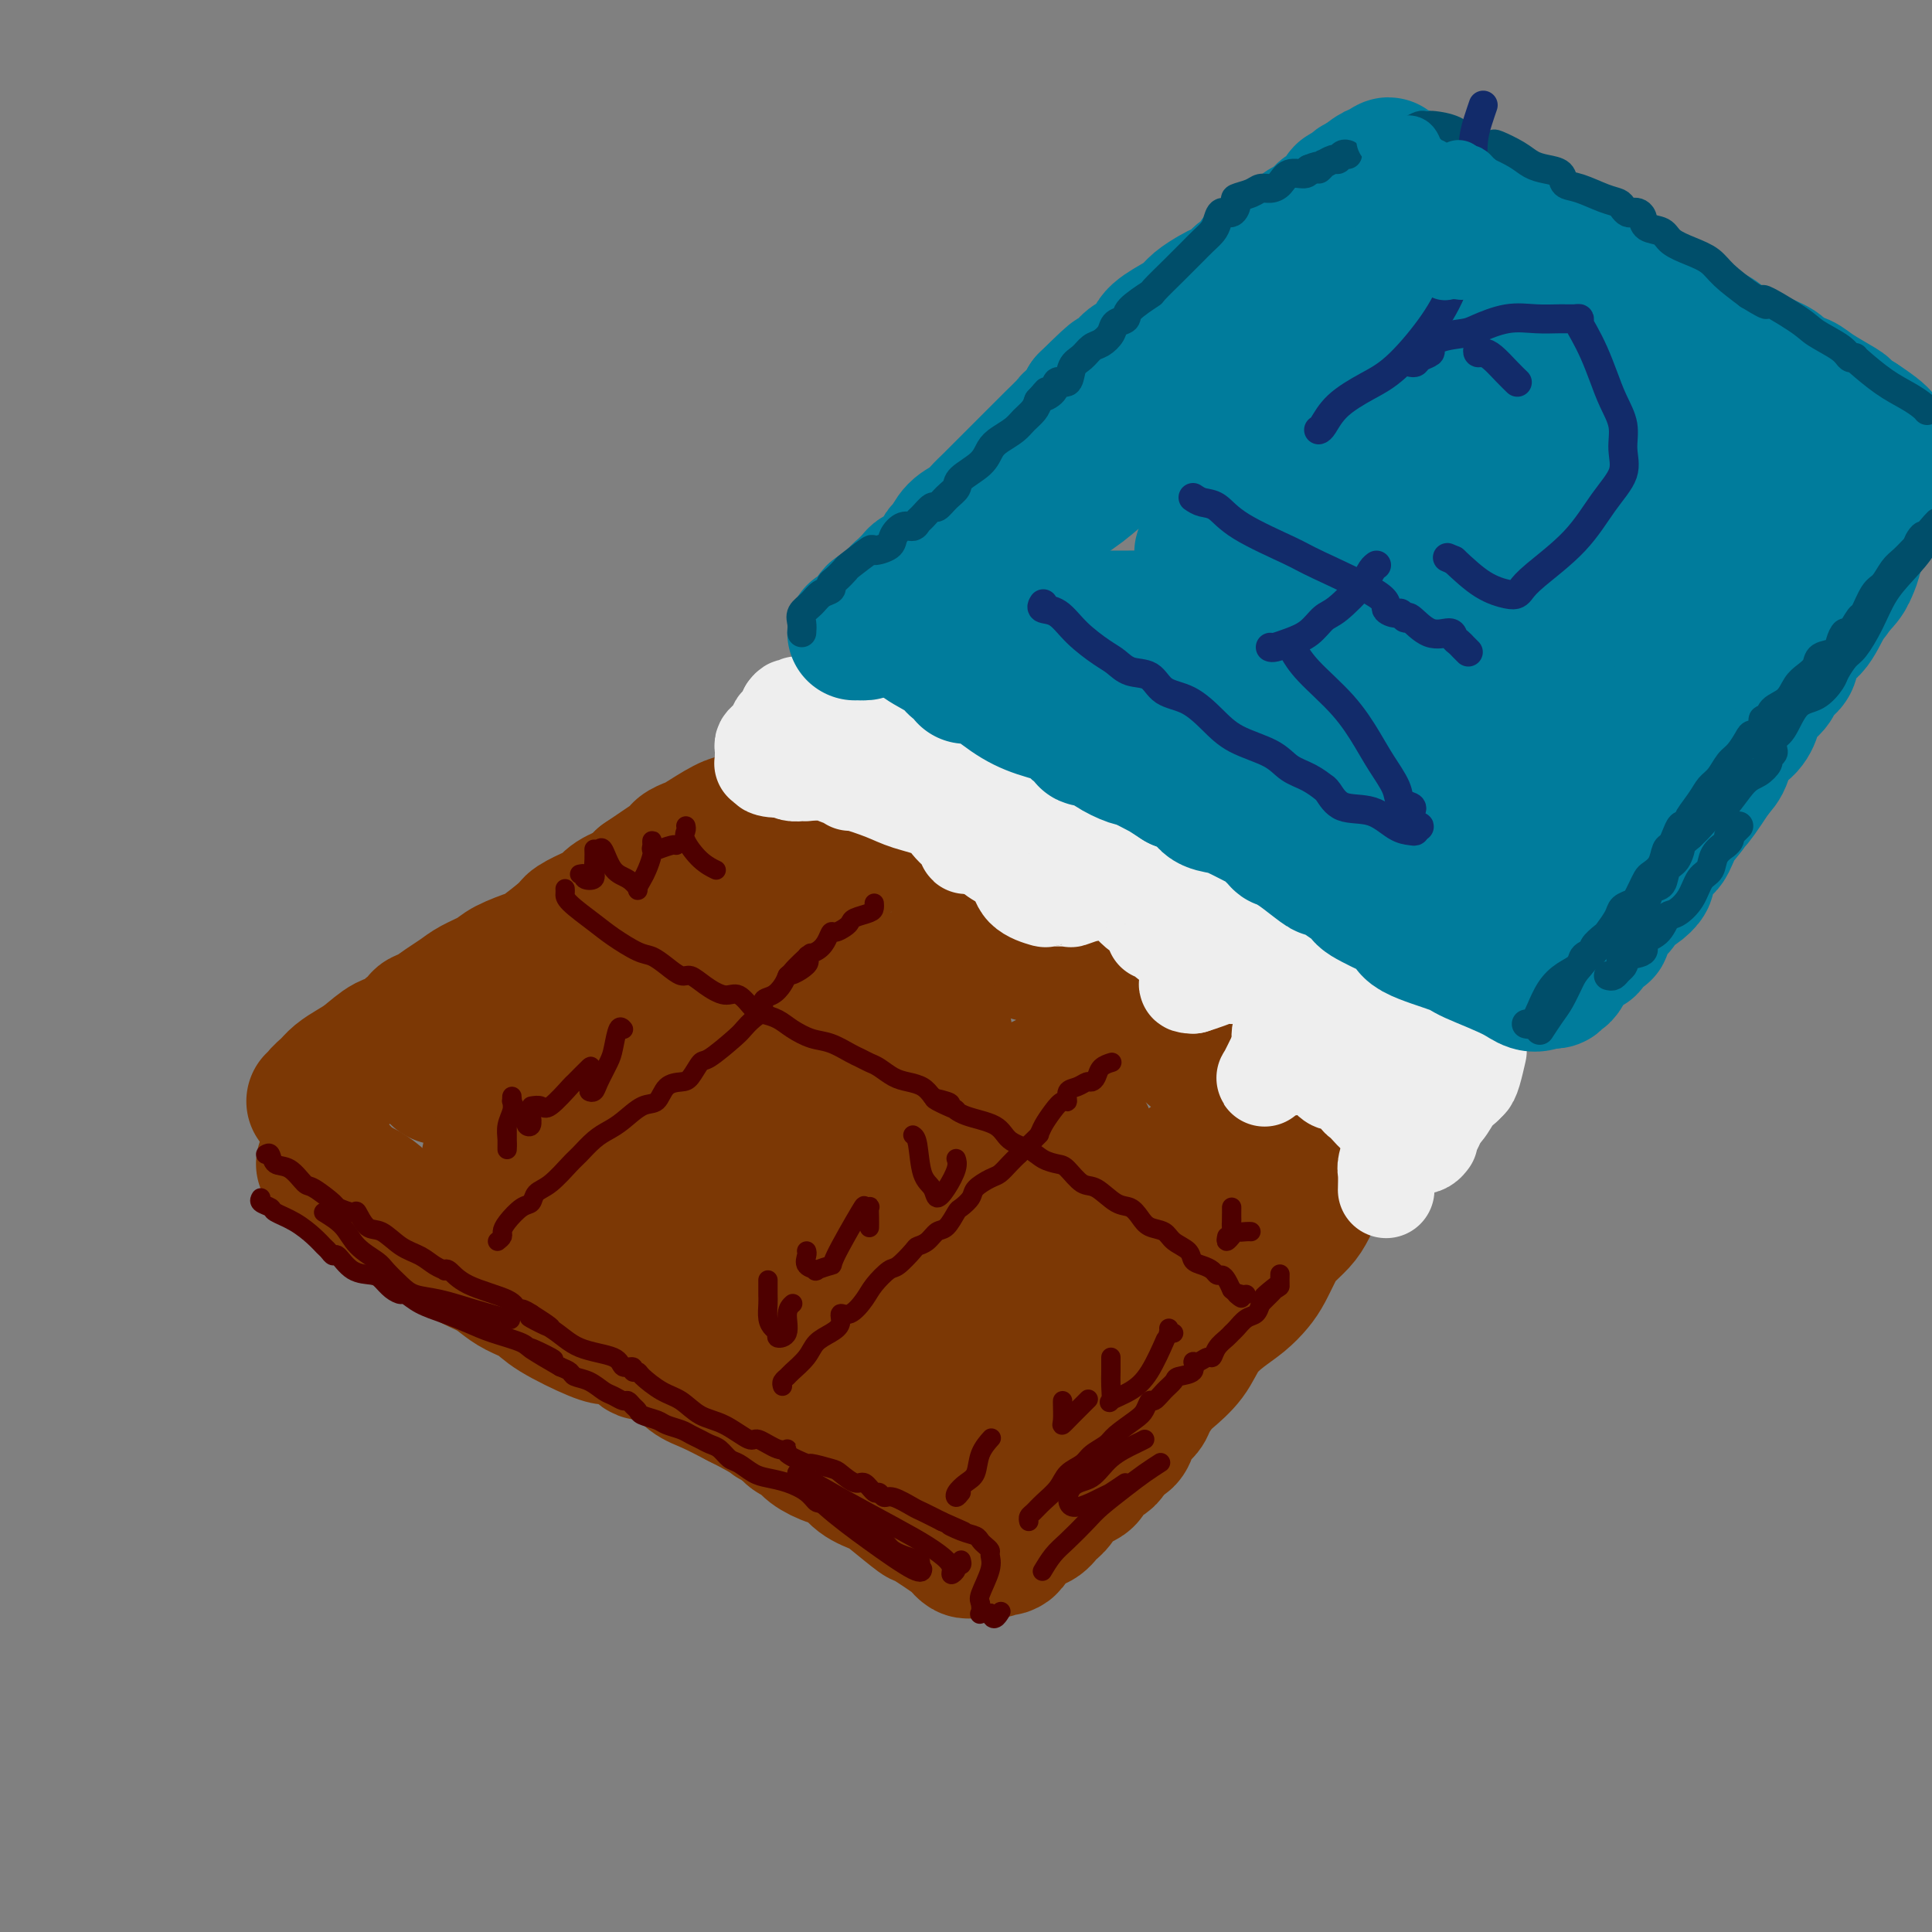 <svg viewBox='0 0 400 400' version='1.1' xmlns='http://www.w3.org/2000/svg' xmlns:xlink='http://www.w3.org/1999/xlink'><rect x="0" y="0" width="400" height="400" fill="#808080" stroke="none"/><g fill='none' stroke='rgb(124,56,5)' stroke-width='28' stroke-linecap='round' stroke-linejoin='round'><path d='M67,241c0.318,0.007 0.636,0.014 1,0c0.364,-0.014 0.773,-0.050 1,0c0.227,0.050 0.273,0.187 1,1c0.727,0.813 2.136,2.301 3,3c0.864,0.699 1.183,0.610 2,1c0.817,0.390 2.131,1.258 3,2c0.869,0.742 1.294,1.357 2,2c0.706,0.643 1.692,1.313 3,2c1.308,0.687 2.937,1.391 4,2c1.063,0.609 1.558,1.122 3,2c1.442,0.878 3.830,2.122 5,3c1.170,0.878 1.121,1.389 2,2c0.879,0.611 2.684,1.320 4,2c1.316,0.680 2.141,1.331 3,2c0.859,0.669 1.751,1.356 3,2c1.249,0.644 2.856,1.246 4,2c1.144,0.754 1.824,1.660 4,3c2.176,1.340 5.847,3.115 8,4c2.153,0.885 2.786,0.882 4,1c1.214,0.118 3.007,0.357 4,1c0.993,0.643 1.185,1.690 2,2c0.815,0.310 2.251,-0.117 3,0c0.749,0.117 0.810,0.779 1,1c0.190,0.221 0.510,0.001 1,0c0.490,-0.001 1.152,0.216 2,1c0.848,0.784 1.882,2.134 3,3c1.118,0.866 2.319,1.247 4,2c1.681,0.753 3.840,1.876 6,3'/><path d='M153,290c7.315,3.686 6.604,3.902 7,4c0.396,0.098 1.899,0.078 3,0c1.101,-0.078 1.801,-0.213 2,0c0.199,0.213 -0.104,0.775 0,1c0.104,0.225 0.616,0.112 1,0c0.384,-0.112 0.642,-0.222 1,0c0.358,0.222 0.817,0.778 1,1c0.183,0.222 0.092,0.111 0,0'/><path d='M65,228c0.472,0.065 0.945,0.130 1,0c0.055,-0.130 -0.307,-0.456 0,-1c0.307,-0.544 1.282,-1.305 2,-2c0.718,-0.695 1.179,-1.323 2,-2c0.821,-0.677 2.001,-1.404 3,-2c0.999,-0.596 1.817,-1.063 3,-2c1.183,-0.937 2.732,-2.345 4,-3c1.268,-0.655 2.254,-0.556 3,-1c0.746,-0.444 1.252,-1.431 2,-2c0.748,-0.569 1.737,-0.719 2,-1c0.263,-0.281 -0.199,-0.694 0,-1c0.199,-0.306 1.058,-0.505 2,-1c0.942,-0.495 1.968,-1.287 3,-2c1.032,-0.713 2.070,-1.347 3,-2c0.930,-0.653 1.751,-1.324 3,-2c1.249,-0.676 2.927,-1.358 4,-2c1.073,-0.642 1.542,-1.246 3,-2c1.458,-0.754 3.907,-1.659 5,-2c1.093,-0.341 0.832,-0.118 2,-1c1.168,-0.882 3.767,-2.869 5,-4c1.233,-1.131 1.100,-1.405 2,-2c0.900,-0.595 2.832,-1.510 4,-2c1.168,-0.490 1.571,-0.554 2,-1c0.429,-0.446 0.885,-1.274 2,-2c1.115,-0.726 2.890,-1.350 4,-2c1.110,-0.650 1.555,-1.325 2,-2'/><path d='M133,182c11.042,-7.476 4.647,-3.167 3,-2c-1.647,1.167 1.456,-0.808 3,-2c1.544,-1.192 1.531,-1.601 2,-2c0.469,-0.399 1.422,-0.786 2,-1c0.578,-0.214 0.782,-0.253 2,-1c1.218,-0.747 3.450,-2.200 5,-3c1.550,-0.800 2.417,-0.946 3,-1c0.583,-0.054 0.881,-0.015 1,0c0.119,0.015 0.060,0.008 0,0'/><path d='M154,170c-0.032,0.082 -0.065,0.163 0,0c0.065,-0.163 0.226,-0.571 2,0c1.774,0.571 5.161,2.123 8,3c2.839,0.877 5.129,1.081 7,2c1.871,0.919 3.322,2.554 4,3c0.678,0.446 0.583,-0.298 1,0c0.417,0.298 1.346,1.637 2,2c0.654,0.363 1.031,-0.249 2,0c0.969,0.249 2.528,1.360 4,2c1.472,0.640 2.855,0.809 4,1c1.145,0.191 2.052,0.403 3,1c0.948,0.597 1.938,1.579 3,2c1.062,0.421 2.197,0.281 4,1c1.803,0.719 4.275,2.296 6,3c1.725,0.704 2.704,0.534 3,1c0.296,0.466 -0.092,1.567 0,2c0.092,0.433 0.665,0.196 1,0c0.335,-0.196 0.431,-0.352 1,0c0.569,0.352 1.610,1.212 2,2c0.390,0.788 0.131,1.506 1,2c0.869,0.494 2.868,0.765 4,1c1.132,0.235 1.398,0.432 2,1c0.602,0.568 1.541,1.505 2,2c0.459,0.495 0.438,0.549 1,1c0.562,0.451 1.709,1.300 3,2c1.291,0.700 2.728,1.249 4,2c1.272,0.751 2.381,1.702 3,2c0.619,0.298 0.748,-0.058 1,0c0.252,0.058 0.626,0.529 1,1'/><path d='M233,209c4.267,2.800 1.933,0.800 1,0c-0.933,-0.800 -0.467,-0.400 0,0'/><path d='M244,216c0.188,-0.303 0.375,-0.607 1,0c0.625,0.607 1.687,2.124 3,3c1.313,0.876 2.876,1.113 4,2c1.124,0.887 1.809,2.426 2,3c0.191,0.574 -0.113,0.182 0,0c0.113,-0.182 0.644,-0.154 1,0c0.356,0.154 0.539,0.433 1,1c0.461,0.567 1.201,1.422 2,2c0.799,0.578 1.657,0.879 2,1c0.343,0.121 0.172,0.060 0,0'/><path d='M274,241c-0.017,0.229 -0.034,0.459 0,1c0.034,0.541 0.119,1.394 0,2c-0.119,0.606 -0.440,0.965 -1,2c-0.560,1.035 -1.357,2.745 -2,4c-0.643,1.255 -1.130,2.054 -2,3c-0.870,0.946 -2.122,2.038 -3,3c-0.878,0.962 -1.382,1.793 -2,3c-0.618,1.207 -1.352,2.790 -2,4c-0.648,1.210 -1.211,2.049 -2,3c-0.789,0.951 -1.805,2.016 -3,3c-1.195,0.984 -2.571,1.887 -4,3c-1.429,1.113 -2.912,2.438 -4,4c-1.088,1.562 -1.782,3.363 -3,5c-1.218,1.637 -2.960,3.110 -4,4c-1.040,0.890 -1.378,1.197 -2,2c-0.622,0.803 -1.528,2.103 -2,3c-0.472,0.897 -0.511,1.390 -1,2c-0.489,0.610 -1.428,1.337 -2,2c-0.572,0.663 -0.777,1.261 -1,2c-0.223,0.739 -0.462,1.620 -1,2c-0.538,0.380 -1.373,0.261 -2,1c-0.627,0.739 -1.046,2.337 -2,3c-0.954,0.663 -2.444,0.390 -3,1c-0.556,0.610 -0.178,2.104 -1,3c-0.822,0.896 -2.843,1.195 -4,2c-1.157,0.805 -1.451,2.116 -2,3c-0.549,0.884 -1.353,1.340 -2,2c-0.647,0.660 -1.136,1.524 -2,2c-0.864,0.476 -2.104,0.565 -3,1c-0.896,0.435 -1.448,1.218 -2,2'/><path d='M210,318c-3.661,3.543 -1.313,2.399 -1,2c0.313,-0.399 -1.408,-0.054 -2,0c-0.592,0.054 -0.057,-0.181 0,0c0.057,0.181 -0.366,0.780 -1,1c-0.634,0.220 -1.479,0.060 -2,0c-0.521,-0.060 -0.718,-0.020 -1,0c-0.282,0.020 -0.648,0.020 -1,0c-0.352,-0.020 -0.691,-0.059 -1,0c-0.309,0.059 -0.590,0.215 -1,0c-0.410,-0.215 -0.950,-0.803 -1,-1c-0.050,-0.197 0.389,-0.003 -1,-1c-1.389,-0.997 -4.605,-3.186 -6,-4c-1.395,-0.814 -0.968,-0.253 -2,-1c-1.032,-0.747 -3.524,-2.801 -5,-4c-1.476,-1.199 -1.936,-1.542 -3,-2c-1.064,-0.458 -2.732,-1.030 -4,-2c-1.268,-0.970 -2.136,-2.339 -3,-3c-0.864,-0.661 -1.725,-0.614 -3,-1c-1.275,-0.386 -2.964,-1.205 -4,-2c-1.036,-0.795 -1.421,-1.565 -2,-2c-0.579,-0.435 -1.354,-0.534 -2,-1c-0.646,-0.466 -1.163,-1.300 -2,-2c-0.837,-0.700 -1.995,-1.265 -3,-2c-1.005,-0.735 -1.859,-1.638 -4,-3c-2.141,-1.362 -5.571,-3.181 -9,-5'/><path d='M146,285c-9.393,-6.179 -5.375,-3.625 -6,-4c-0.625,-0.375 -5.893,-3.679 -8,-5c-2.107,-1.321 -1.054,-0.661 0,0'/><path d='M91,223c-0.407,-0.205 -0.813,-0.410 0,-1c0.813,-0.590 2.846,-1.563 4,-2c1.154,-0.437 1.429,-0.336 3,-1c1.571,-0.664 4.437,-2.092 6,-3c1.563,-0.908 1.824,-1.295 3,-2c1.176,-0.705 3.269,-1.726 5,-3c1.731,-1.274 3.100,-2.800 5,-4c1.900,-1.200 4.332,-2.075 6,-3c1.668,-0.925 2.572,-1.901 4,-3c1.428,-1.099 3.378,-2.323 5,-3c1.622,-0.677 2.915,-0.809 4,-1c1.085,-0.191 1.963,-0.443 3,-1c1.037,-0.557 2.234,-1.420 4,-2c1.766,-0.580 4.102,-0.876 6,-1c1.898,-0.124 3.357,-0.076 5,0c1.643,0.076 3.469,0.179 4,0c0.531,-0.179 -0.232,-0.639 -1,0c-0.768,0.639 -1.540,2.377 -3,4c-1.460,1.623 -3.608,3.130 -7,6c-3.392,2.870 -8.027,7.103 -11,10c-2.973,2.897 -4.283,4.459 -6,6c-1.717,1.541 -3.841,3.062 -6,4c-2.159,0.938 -4.352,1.293 -6,2c-1.648,0.707 -2.751,1.767 -4,3c-1.249,1.233 -2.642,2.638 -4,4c-1.358,1.362 -2.679,2.681 -4,4'/><path d='M106,236c-8.442,6.974 -3.547,2.908 -2,2c1.547,-0.908 -0.253,1.342 -1,3c-0.747,1.658 -0.440,2.723 0,3c0.440,0.277 1.013,-0.233 2,-1c0.987,-0.767 2.389,-1.790 5,-3c2.611,-1.210 6.430,-2.608 9,-4c2.570,-1.392 3.890,-2.780 6,-5c2.110,-2.220 5.011,-5.272 7,-7c1.989,-1.728 3.066,-2.133 4,-3c0.934,-0.867 1.723,-2.198 4,-4c2.277,-1.802 6.040,-4.077 8,-5c1.960,-0.923 2.116,-0.496 4,-1c1.884,-0.504 5.498,-1.940 9,-3c3.502,-1.060 6.894,-1.745 10,-2c3.106,-0.255 5.926,-0.080 8,0c2.074,0.080 3.402,0.064 4,0c0.598,-0.064 0.465,-0.175 -1,1c-1.465,1.175 -4.261,3.635 -7,6c-2.739,2.365 -5.421,4.634 -9,8c-3.579,3.366 -8.056,7.830 -12,11c-3.944,3.170 -7.355,5.045 -10,7c-2.645,1.955 -4.523,3.988 -6,6c-1.477,2.012 -2.551,4.003 -3,5c-0.449,0.997 -0.271,0.999 0,1c0.271,0.001 0.636,0.000 1,0'/><path d='M136,251c-0.085,1.618 3.701,-0.338 8,-2c4.299,-1.662 9.110,-3.031 13,-5c3.890,-1.969 6.859,-4.538 10,-7c3.141,-2.462 6.452,-4.818 9,-7c2.548,-2.182 4.331,-4.191 6,-6c1.669,-1.809 3.222,-3.419 5,-5c1.778,-1.581 3.780,-3.133 5,-4c1.220,-0.867 1.658,-1.049 2,-1c0.342,0.049 0.589,0.327 1,0c0.411,-0.327 0.986,-1.260 0,1c-0.986,2.260 -3.534,7.714 -7,12c-3.466,4.286 -7.849,7.405 -12,11c-4.151,3.595 -8.071,7.668 -12,12c-3.929,4.332 -7.868,8.924 -10,11c-2.132,2.076 -2.457,1.638 -3,2c-0.543,0.362 -1.305,1.526 -1,2c0.305,0.474 1.675,0.258 3,0c1.325,-0.258 2.603,-0.558 5,-1c2.397,-0.442 5.911,-1.026 10,-2c4.089,-0.974 8.753,-2.338 13,-4c4.247,-1.662 8.076,-3.621 14,-7c5.924,-3.379 13.941,-8.179 19,-11c5.059,-2.821 7.160,-3.663 8,-4c0.840,-0.337 0.420,-0.168 0,0'/><path d='M225,235c-0.073,-0.090 -0.145,-0.180 -1,1c-0.855,1.180 -2.492,3.628 -4,6c-1.508,2.372 -2.889,4.666 -5,8c-2.111,3.334 -4.954,7.708 -7,11c-2.046,3.292 -3.294,5.500 -4,7c-0.706,1.500 -0.869,2.290 -1,3c-0.131,0.710 -0.231,1.338 0,1c0.231,-0.338 0.791,-1.643 4,-4c3.209,-2.357 9.066,-5.766 14,-9c4.934,-3.234 8.944,-6.294 12,-9c3.056,-2.706 5.159,-5.059 6,-6c0.841,-0.941 0.421,-0.471 0,0'/><path d='M246,241c0.129,-0.226 0.258,-0.452 0,0c-0.258,0.452 -0.902,1.580 -2,4c-1.098,2.420 -2.648,6.130 -7,11c-4.352,4.870 -11.504,10.898 -16,15c-4.496,4.102 -6.336,6.278 -8,8c-1.664,1.722 -3.154,2.990 -4,4c-0.846,1.010 -1.049,1.762 -1,2c0.049,0.238 0.350,-0.038 1,-1c0.650,-0.962 1.648,-2.608 3,-4c1.352,-1.392 3.056,-2.529 5,-4c1.944,-1.471 4.127,-3.278 5,-4c0.873,-0.722 0.437,-0.361 0,0'/><path d='M225,272c0.262,0.111 0.523,0.222 0,2c-0.523,1.778 -1.831,5.223 -4,8c-2.169,2.777 -5.199,4.887 -8,7c-2.801,2.113 -5.374,4.229 -8,6c-2.626,1.771 -5.304,3.197 -7,4c-1.696,0.803 -2.411,0.983 -3,1c-0.589,0.017 -1.051,-0.130 -1,0c0.051,0.130 0.614,0.538 0,0c-0.614,-0.538 -2.405,-2.022 -3,-3c-0.595,-0.978 0.007,-1.449 -2,-3c-2.007,-1.551 -6.623,-4.182 -10,-6c-3.377,-1.818 -5.514,-2.822 -8,-4c-2.486,-1.178 -5.321,-2.529 -7,-4c-1.679,-1.471 -2.202,-3.061 -3,-4c-0.798,-0.939 -1.872,-1.226 -3,-2c-1.128,-0.774 -2.310,-2.034 -3,-3c-0.690,-0.966 -0.889,-1.640 -2,-3c-1.111,-1.360 -3.135,-3.408 -5,-5c-1.865,-1.592 -3.573,-2.728 -7,-5c-3.427,-2.272 -8.575,-5.681 -13,-8c-4.425,-2.319 -8.128,-3.550 -11,-5c-2.872,-1.450 -4.914,-3.121 -7,-4c-2.086,-0.879 -4.215,-0.968 -5,-1c-0.785,-0.032 -0.224,-0.009 0,0c0.224,0.009 0.112,0.005 0,0'/><path d='M108,245c0.145,0.103 0.289,0.205 1,1c0.711,0.795 1.988,2.282 4,4c2.012,1.718 4.758,3.666 8,5c3.242,1.334 6.981,2.055 12,4c5.019,1.945 11.317,5.114 18,8c6.683,2.886 13.750,5.491 20,8c6.250,2.509 11.683,4.924 16,7c4.317,2.076 7.519,3.813 10,5c2.481,1.187 4.242,1.823 5,2c0.758,0.177 0.515,-0.104 2,0c1.485,0.104 4.699,0.593 7,0c2.301,-0.593 3.689,-2.269 5,-3c1.311,-0.731 2.544,-0.518 3,-1c0.456,-0.482 0.133,-1.660 0,-3c-0.133,-1.340 -0.078,-2.841 0,-4c0.078,-1.159 0.179,-1.975 0,-3c-0.179,-1.025 -0.636,-2.259 -1,-3c-0.364,-0.741 -0.633,-0.990 -1,-2c-0.367,-1.010 -0.830,-2.783 -1,-4c-0.170,-1.217 -0.045,-1.880 0,-3c0.045,-1.120 0.012,-2.698 0,-4c-0.012,-1.302 -0.003,-2.328 0,-3c0.003,-0.672 0.001,-0.989 0,-2c-0.001,-1.011 -0.000,-2.718 0,-4c0.000,-1.282 0.000,-2.141 0,-3'/><path d='M216,247c-0.473,-6.431 -0.155,-3.508 0,-3c0.155,0.508 0.147,-1.398 0,-3c-0.147,-1.602 -0.432,-2.899 -1,-4c-0.568,-1.101 -1.420,-2.007 -2,-3c-0.580,-0.993 -0.887,-2.075 -1,-3c-0.113,-0.925 -0.032,-1.693 0,-2c0.032,-0.307 0.016,-0.154 0,0'/><path d='M216,224c0.000,0.000 0.100,0.100 0.1,0.1'/></g>
<g fill='none' stroke='rgb(238,238,238)' stroke-width='20' stroke-linecap='round' stroke-linejoin='round'><path d='M287,246c-0.008,0.306 -0.016,0.611 0,0c0.016,-0.611 0.057,-2.139 0,-3c-0.057,-0.861 -0.211,-1.054 0,-2c0.211,-0.946 0.789,-2.645 1,-4c0.211,-1.355 0.057,-2.365 0,-3c-0.057,-0.635 -0.016,-0.896 0,-1c0.016,-0.104 0.008,-0.052 0,0'/><path d='M286,231c-0.218,0.202 -0.435,0.404 -1,0c-0.565,-0.404 -1.476,-1.414 -2,-2c-0.524,-0.586 -0.661,-0.748 -1,-1c-0.339,-0.252 -0.882,-0.594 -1,-1c-0.118,-0.406 0.187,-0.878 0,-1c-0.187,-0.122 -0.866,0.104 -1,0c-0.134,-0.104 0.276,-0.538 0,-1c-0.276,-0.462 -1.239,-0.950 -2,-1c-0.761,-0.050 -1.320,0.340 -2,0c-0.680,-0.340 -1.482,-1.408 -2,-2c-0.518,-0.592 -0.751,-0.707 -1,-1c-0.249,-0.293 -0.514,-0.764 -1,-1c-0.486,-0.236 -1.194,-0.237 -2,0c-0.806,0.237 -1.711,0.713 -3,1c-1.289,0.287 -2.962,0.385 -4,1c-1.038,0.615 -1.439,1.747 -1,1c0.439,-0.747 1.720,-3.374 3,-6'/><path d='M265,217c0.249,-1.296 -0.129,-2.035 0,-3c0.129,-0.965 0.765,-2.155 1,-3c0.235,-0.845 0.069,-1.343 0,-2c-0.069,-0.657 -0.042,-1.472 0,-2c0.042,-0.528 0.099,-0.768 0,-1c-0.099,-0.232 -0.355,-0.454 -1,-1c-0.645,-0.546 -1.681,-1.415 -3,-2c-1.319,-0.585 -2.923,-0.886 -4,-1c-1.077,-0.114 -1.628,-0.042 -2,0c-0.372,0.042 -0.564,0.052 -1,0c-0.436,-0.052 -1.118,-0.168 -2,0c-0.882,0.168 -1.966,0.619 -3,1c-1.034,0.381 -2.017,0.690 -3,1'/><path d='M247,204c-2.342,-0.009 -0.697,-0.532 0,-1c0.697,-0.468 0.446,-0.882 0,-2c-0.446,-1.118 -1.085,-2.941 -2,-4c-0.915,-1.059 -2.105,-1.354 -3,-2c-0.895,-0.646 -1.497,-1.642 -2,-2c-0.503,-0.358 -0.909,-0.076 -1,0c-0.091,0.076 0.134,-0.053 0,-1c-0.134,-0.947 -0.626,-2.713 -1,-3c-0.374,-0.287 -0.629,0.904 -2,0c-1.371,-0.904 -3.858,-3.904 -5,-5c-1.142,-1.096 -0.937,-0.290 -1,0c-0.063,0.290 -0.392,0.063 -1,0c-0.608,-0.063 -1.495,0.040 -2,0c-0.505,-0.040 -0.629,-0.221 -1,0c-0.371,0.221 -0.990,0.843 -1,1c-0.010,0.157 0.589,-0.153 0,0c-0.589,0.153 -2.368,0.769 -3,1c-0.632,0.231 -0.118,0.076 -1,0c-0.882,-0.076 -3.158,-0.074 -4,0c-0.842,0.074 -0.248,0.222 -1,0c-0.752,-0.222 -2.851,-0.812 -4,-2c-1.149,-1.188 -1.348,-2.974 -2,-4c-0.652,-1.026 -1.758,-1.293 -3,-2c-1.242,-0.707 -2.621,-1.853 -4,-3'/><path d='M203,175c-2.887,-1.679 -3.104,-0.375 -3,0c0.104,0.375 0.530,-0.178 0,-1c-0.530,-0.822 -2.017,-1.913 -3,-3c-0.983,-1.087 -1.464,-2.171 -3,-3c-1.536,-0.829 -4.128,-1.403 -6,-2c-1.872,-0.597 -3.025,-1.217 -5,-2c-1.975,-0.783 -4.771,-1.730 -6,-2c-1.229,-0.270 -0.891,0.138 -1,0c-0.109,-0.138 -0.666,-0.822 -1,-1c-0.334,-0.178 -0.446,0.148 -1,0c-0.554,-0.148 -1.552,-0.771 -3,-1c-1.448,-0.229 -3.347,-0.064 -4,0c-0.653,0.064 -0.062,0.027 0,0c0.062,-0.027 -0.406,-0.046 -1,0c-0.594,0.046 -1.312,0.156 -2,0c-0.688,-0.156 -1.344,-0.578 -2,-1'/><path d='M162,159c-5.051,-1.408 -1.679,-0.429 -1,0c0.679,0.429 -1.335,0.308 -2,0c-0.665,-0.308 0.018,-0.804 0,-1c-0.018,-0.196 -0.737,-0.094 -1,0c-0.263,0.094 -0.071,0.180 0,0c0.071,-0.180 0.022,-0.626 0,-1c-0.022,-0.374 -0.017,-0.678 0,-1c0.017,-0.322 0.047,-0.664 0,-1c-0.047,-0.336 -0.172,-0.667 0,-1c0.172,-0.333 0.642,-0.666 1,-1c0.358,-0.334 0.604,-0.667 1,-1c0.396,-0.333 0.943,-0.667 1,-1c0.057,-0.333 -0.377,-0.667 0,-1c0.377,-0.333 1.563,-0.667 2,-1c0.437,-0.333 0.125,-0.667 0,-1c-0.125,-0.333 -0.062,-0.667 0,-1'/><path d='M163,147c0.941,-1.330 0.794,-0.156 1,0c0.206,0.156 0.766,-0.705 1,-1c0.234,-0.295 0.142,-0.024 1,0c0.858,0.024 2.666,-0.199 4,0c1.334,0.199 2.195,0.821 3,1c0.805,0.179 1.555,-0.083 2,0c0.445,0.083 0.586,0.512 1,1c0.414,0.488 1.099,1.034 2,1c0.901,-0.034 2.016,-0.650 3,0c0.984,0.650 1.837,2.565 4,4c2.163,1.435 5.634,2.390 8,3c2.366,0.610 3.625,0.874 6,2c2.375,1.126 5.867,3.114 8,4c2.133,0.886 2.908,0.671 4,1c1.092,0.329 2.501,1.202 4,2c1.499,0.798 3.087,1.523 4,2c0.913,0.477 1.151,0.707 2,1c0.849,0.293 2.310,0.648 3,1c0.690,0.352 0.610,0.702 1,1c0.390,0.298 1.249,0.544 2,1c0.751,0.456 1.395,1.123 3,2c1.605,0.877 4.173,1.965 6,3c1.827,1.035 2.914,2.018 4,3'/><path d='M240,179c9.991,4.933 5.469,2.266 5,2c-0.469,-0.266 3.114,1.869 5,3c1.886,1.131 2.076,1.256 3,2c0.924,0.744 2.581,2.105 4,3c1.419,0.895 2.598,1.323 4,2c1.402,0.677 3.027,1.604 4,2c0.973,0.396 1.294,0.262 2,1c0.706,0.738 1.796,2.348 3,3c1.204,0.652 2.521,0.347 3,1c0.479,0.653 0.118,2.263 1,3c0.882,0.737 3.005,0.599 4,1c0.995,0.401 0.862,1.341 2,3c1.138,1.659 3.549,4.038 5,5c1.451,0.962 1.944,0.506 3,1c1.056,0.494 2.675,1.936 4,3c1.325,1.064 2.357,1.748 3,2c0.643,0.252 0.898,0.072 1,0c0.102,-0.072 0.051,-0.036 0,0'/><path d='M292,228c0.016,-0.128 0.033,-0.256 0,0c-0.033,0.256 -0.115,0.895 0,1c0.115,0.105 0.428,-0.326 0,0c-0.428,0.326 -1.598,1.408 -2,2c-0.402,0.592 -0.037,0.695 0,1c0.037,0.305 -0.252,0.814 0,1c0.252,0.186 1.047,0.050 2,0c0.953,-0.050 2.064,-0.013 3,0c0.936,0.013 1.696,0.004 2,0c0.304,-0.004 0.152,-0.002 0,0'/><path d='M296,236c-0.282,0.373 -0.563,0.746 -1,1c-0.437,0.254 -1.029,0.388 -1,0c0.029,-0.388 0.681,-1.299 1,-2c0.319,-0.701 0.307,-1.193 1,-2c0.693,-0.807 2.093,-1.928 3,-3c0.907,-1.072 1.321,-2.096 2,-3c0.679,-0.904 1.623,-1.687 2,-2c0.377,-0.313 0.189,-0.157 0,0'/><path d='M303,224c0.339,0.107 0.679,0.214 1,0c0.321,-0.214 0.625,-0.750 1,-2c0.375,-1.250 0.821,-3.214 1,-4c0.179,-0.786 0.089,-0.393 0,0'/></g>
<g fill='none' stroke='rgb(0,124,156)' stroke-width='28' stroke-linecap='round' stroke-linejoin='round'><path d='M177,131c0.335,-0.005 0.670,-0.010 1,0c0.330,0.010 0.655,0.036 1,0c0.345,-0.036 0.708,-0.132 1,-1c0.292,-0.868 0.511,-2.508 1,-3c0.489,-0.492 1.248,0.163 2,0c0.752,-0.163 1.496,-1.143 2,-2c0.504,-0.857 0.768,-1.591 1,-2c0.232,-0.409 0.433,-0.493 1,-1c0.567,-0.507 1.500,-1.435 2,-2c0.500,-0.565 0.567,-0.765 1,-1c0.433,-0.235 1.231,-0.503 2,-1c0.769,-0.497 1.508,-1.221 2,-2c0.492,-0.779 0.737,-1.612 1,-2c0.263,-0.388 0.546,-0.330 1,-1c0.454,-0.670 1.080,-2.066 2,-3c0.920,-0.934 2.133,-1.405 3,-2c0.867,-0.595 1.387,-1.314 2,-2c0.613,-0.686 1.318,-1.337 2,-2c0.682,-0.663 1.342,-1.336 2,-2c0.658,-0.664 1.316,-1.317 2,-2c0.684,-0.683 1.395,-1.395 2,-2c0.605,-0.605 1.102,-1.104 2,-2c0.898,-0.896 2.195,-2.189 3,-3c0.805,-0.811 1.119,-1.140 2,-2c0.881,-0.860 2.329,-2.251 3,-3c0.671,-0.749 0.565,-0.855 1,-1c0.435,-0.145 1.410,-0.327 2,-1c0.590,-0.673 0.795,-1.836 1,-3'/><path d='M225,83c8.242,-8.103 4.846,-4.362 4,-3c-0.846,1.362 0.858,0.345 2,-1c1.142,-1.345 1.724,-3.018 3,-4c1.276,-0.982 3.247,-1.274 4,-2c0.753,-0.726 0.288,-1.886 1,-3c0.712,-1.114 2.599,-2.183 4,-3c1.401,-0.817 2.314,-1.383 3,-2c0.686,-0.617 1.143,-1.284 2,-2c0.857,-0.716 2.112,-1.481 3,-2c0.888,-0.519 1.408,-0.790 2,-1c0.592,-0.210 1.256,-0.357 2,-1c0.744,-0.643 1.568,-1.782 2,-2c0.432,-0.218 0.472,0.485 1,0c0.528,-0.485 1.544,-2.157 2,-3c0.456,-0.843 0.351,-0.855 1,-1c0.649,-0.145 2.053,-0.421 3,-1c0.947,-0.579 1.437,-1.461 2,-2c0.563,-0.539 1.197,-0.735 2,-1c0.803,-0.265 1.773,-0.601 2,-1c0.227,-0.399 -0.290,-0.863 0,-1c0.290,-0.137 1.387,0.051 2,0c0.613,-0.051 0.742,-0.341 1,-1c0.258,-0.659 0.647,-1.687 1,-2c0.353,-0.313 0.672,0.089 1,0c0.328,-0.089 0.665,-0.668 1,-1c0.335,-0.332 0.666,-0.418 1,-1c0.334,-0.582 0.670,-1.659 1,-2c0.330,-0.341 0.656,0.053 1,0c0.344,-0.053 0.708,-0.553 1,-1c0.292,-0.447 0.512,-0.842 1,-1c0.488,-0.158 1.244,-0.079 2,0'/><path d='M283,38c8.918,-7.128 2.212,-2.448 0,-1c-2.212,1.448 0.069,-0.337 1,-1c0.931,-0.663 0.512,-0.203 1,0c0.488,0.203 1.882,0.150 3,0c1.118,-0.150 1.962,-0.397 3,0c1.038,0.397 2.272,1.439 3,2c0.728,0.561 0.949,0.640 2,1c1.051,0.360 2.931,1.000 5,2c2.069,1.000 4.326,2.359 6,3c1.674,0.641 2.763,0.565 4,1c1.237,0.435 2.620,1.381 3,2c0.380,0.619 -0.245,0.913 0,1c0.245,0.087 1.359,-0.032 2,0c0.641,0.032 0.809,0.213 2,1c1.191,0.787 3.407,2.178 5,3c1.593,0.822 2.565,1.074 4,2c1.435,0.926 3.333,2.527 5,3c1.667,0.473 3.103,-0.180 4,0c0.897,0.180 1.256,1.194 2,2c0.744,0.806 1.872,1.403 3,2'/><path d='M341,61c7.820,3.719 2.370,0.515 1,0c-1.370,-0.515 1.342,1.659 3,3c1.658,1.341 2.264,1.849 3,2c0.736,0.151 1.603,-0.054 2,0c0.397,0.054 0.325,0.368 1,1c0.675,0.632 2.095,1.584 3,2c0.905,0.416 1.293,0.297 2,1c0.707,0.703 1.734,2.230 3,3c1.266,0.770 2.771,0.784 4,1c1.229,0.216 2.181,0.635 3,1c0.819,0.365 1.504,0.677 2,1c0.496,0.323 0.802,0.657 1,1c0.198,0.343 0.288,0.694 1,1c0.712,0.306 2.047,0.568 3,1c0.953,0.432 1.526,1.034 3,2c1.474,0.966 3.851,2.298 5,3c1.149,0.702 1.071,0.776 1,1c-0.071,0.224 -0.134,0.599 0,1c0.134,0.401 0.467,0.829 1,1c0.533,0.171 1.267,0.086 2,0'/><path d='M385,87c7.442,4.864 4.047,4.024 3,4c-1.047,-0.024 0.256,0.768 1,1c0.744,0.232 0.931,-0.094 1,0c0.069,0.094 0.019,0.610 0,1c-0.019,0.390 -0.008,0.654 0,1c0.008,0.346 0.014,0.773 0,1c-0.014,0.227 -0.046,0.254 0,1c0.046,0.746 0.172,2.209 0,3c-0.172,0.791 -0.642,0.909 -1,2c-0.358,1.091 -0.603,3.157 -1,4c-0.397,0.843 -0.944,0.465 -1,1c-0.056,0.535 0.381,1.983 0,3c-0.381,1.017 -1.579,1.603 -2,2c-0.421,0.397 -0.066,0.607 0,1c0.066,0.393 -0.159,0.971 -1,2c-0.841,1.029 -2.299,2.511 -3,4c-0.701,1.489 -0.646,2.987 -1,4c-0.354,1.013 -1.116,1.542 -2,3c-0.884,1.458 -1.890,3.847 -3,5c-1.110,1.153 -2.323,1.071 -3,2c-0.677,0.929 -0.819,2.871 -1,4c-0.181,1.129 -0.401,1.446 -1,2c-0.599,0.554 -1.577,1.346 -2,2c-0.423,0.654 -0.292,1.170 -1,2c-0.708,0.830 -2.255,1.972 -3,3c-0.745,1.028 -0.689,1.941 -1,3c-0.311,1.059 -0.991,2.263 -2,3c-1.009,0.737 -2.349,1.006 -3,2c-0.651,0.994 -0.615,2.713 -1,4c-0.385,1.287 -1.193,2.144 -2,3'/><path d='M355,160c-5.837,8.948 -4.431,5.820 -4,5c0.431,-0.820 -0.113,0.670 -1,2c-0.887,1.330 -2.117,2.502 -3,4c-0.883,1.498 -1.419,3.322 -2,4c-0.581,0.678 -1.206,0.209 -2,1c-0.794,0.791 -1.757,2.841 -2,4c-0.243,1.159 0.234,1.428 0,2c-0.234,0.572 -1.180,1.449 -2,2c-0.820,0.551 -1.516,0.778 -2,1c-0.484,0.222 -0.757,0.439 -1,1c-0.243,0.561 -0.457,1.464 -1,2c-0.543,0.536 -1.417,0.703 -2,1c-0.583,0.297 -0.877,0.724 -1,1c-0.123,0.276 -0.075,0.402 0,1c0.075,0.598 0.179,1.667 0,2c-0.179,0.333 -0.639,-0.069 -1,0c-0.361,0.069 -0.621,0.610 -1,1c-0.379,0.390 -0.875,0.630 -1,1c-0.125,0.370 0.121,0.872 0,1c-0.121,0.128 -0.610,-0.117 -1,0c-0.390,0.117 -0.682,0.596 -1,1c-0.318,0.404 -0.664,0.734 -1,1c-0.336,0.266 -0.663,0.467 -1,1c-0.337,0.533 -0.684,1.397 -1,2c-0.316,0.603 -0.600,0.945 -1,1c-0.400,0.055 -0.915,-0.178 -1,0c-0.085,0.178 0.262,0.765 0,1c-0.262,0.235 -1.131,0.117 -2,0'/><path d='M320,203c-2.701,1.541 -3.452,0.395 -6,-1c-2.548,-1.395 -6.892,-3.038 -9,-4c-2.108,-0.962 -1.980,-1.242 -4,-2c-2.020,-0.758 -6.189,-1.994 -8,-3c-1.811,-1.006 -1.264,-1.783 -1,-2c0.264,-0.217 0.245,0.124 0,0c-0.245,-0.124 -0.715,-0.714 -1,-1c-0.285,-0.286 -0.385,-0.266 -2,-1c-1.615,-0.734 -4.747,-2.220 -6,-3c-1.253,-0.780 -0.628,-0.853 -2,-2c-1.372,-1.147 -4.740,-3.369 -6,-4c-1.260,-0.631 -0.413,0.330 -1,0c-0.587,-0.330 -2.609,-1.952 -4,-3c-1.391,-1.048 -2.151,-1.524 -3,-2c-0.849,-0.476 -1.787,-0.953 -2,-1c-0.213,-0.047 0.298,0.334 0,0c-0.298,-0.334 -1.405,-1.385 -2,-2c-0.595,-0.615 -0.678,-0.793 -1,-1c-0.322,-0.207 -0.884,-0.442 -2,-1c-1.116,-0.558 -2.784,-1.440 -4,-2c-1.216,-0.560 -1.978,-0.798 -3,-1c-1.022,-0.202 -2.304,-0.366 -3,-1c-0.696,-0.634 -0.805,-1.737 -1,-2c-0.195,-0.263 -0.476,0.314 -1,0c-0.524,-0.314 -1.293,-1.518 -2,-2c-0.707,-0.482 -1.354,-0.241 -2,0'/><path d='M244,162c-8.051,-5.137 -3.679,-2.480 -3,-2c0.679,0.480 -2.334,-1.215 -4,-2c-1.666,-0.785 -1.986,-0.658 -3,-1c-1.014,-0.342 -2.723,-1.151 -4,-2c-1.277,-0.849 -2.120,-1.736 -3,-2c-0.880,-0.264 -1.795,0.095 -2,0c-0.205,-0.095 0.299,-0.646 0,-1c-0.299,-0.354 -1.402,-0.513 -2,-1c-0.598,-0.487 -0.690,-1.303 -2,-2c-1.310,-0.697 -3.838,-1.276 -6,-2c-2.162,-0.724 -3.959,-1.594 -6,-3c-2.041,-1.406 -4.325,-3.348 -6,-4c-1.675,-0.652 -2.739,-0.012 -3,0c-0.261,0.012 0.281,-0.603 0,-1c-0.281,-0.397 -1.385,-0.575 -2,-1c-0.615,-0.425 -0.740,-1.095 -2,-2c-1.260,-0.905 -3.655,-2.043 -5,-3c-1.345,-0.957 -1.640,-1.732 -2,-2c-0.360,-0.268 -0.784,-0.028 -1,0c-0.216,0.028 -0.223,-0.158 0,-1c0.223,-0.842 0.675,-2.342 2,-3c1.325,-0.658 3.521,-0.474 5,-1c1.479,-0.526 2.239,-1.763 3,-3'/><path d='M198,123c2.166,-1.438 3.580,-3.033 5,-4c1.420,-0.967 2.844,-1.304 4,-2c1.156,-0.696 2.042,-1.750 3,-3c0.958,-1.250 1.987,-2.697 3,-4c1.013,-1.303 2.012,-2.461 4,-4c1.988,-1.539 4.967,-3.458 7,-5c2.033,-1.542 3.121,-2.706 5,-4c1.879,-1.294 4.548,-2.717 7,-4c2.452,-1.283 4.685,-2.426 7,-4c2.315,-1.574 4.710,-3.580 7,-5c2.290,-1.420 4.473,-2.256 6,-3c1.527,-0.744 2.398,-1.397 4,-3c1.602,-1.603 3.936,-4.158 5,-5c1.064,-0.842 0.858,0.028 2,-1c1.142,-1.028 3.633,-3.954 5,-5c1.367,-1.046 1.612,-0.214 2,0c0.388,0.214 0.921,-0.192 2,-1c1.079,-0.808 2.705,-2.020 4,-3c1.295,-0.980 2.260,-1.728 3,-2c0.740,-0.272 1.256,-0.067 2,0c0.744,0.067 1.717,-0.003 2,0c0.283,0.003 -0.122,0.080 0,0c0.122,-0.080 0.772,-0.317 1,0c0.228,0.317 0.035,1.186 0,2c-0.035,0.814 0.087,1.572 0,3c-0.087,1.428 -0.384,3.527 -1,5c-0.616,1.473 -1.550,2.320 -3,4c-1.450,1.680 -3.414,4.194 -5,6c-1.586,1.806 -2.793,2.903 -4,4'/><path d='M275,85c-2.178,2.543 -1.623,1.901 -3,3c-1.377,1.099 -4.686,3.939 -7,6c-2.314,2.061 -3.633,3.344 -5,5c-1.367,1.656 -2.783,3.687 -4,5c-1.217,1.313 -2.235,1.910 -3,3c-0.765,1.090 -1.276,2.673 -2,4c-0.724,1.327 -1.661,2.398 -2,3c-0.339,0.602 -0.078,0.736 0,1c0.078,0.264 -0.025,0.658 0,1c0.025,0.342 0.180,0.631 0,1c-0.180,0.369 -0.695,0.817 2,-1c2.695,-1.817 8.601,-5.900 13,-9c4.399,-3.100 7.290,-5.219 10,-8c2.710,-2.781 5.239,-6.226 8,-9c2.761,-2.774 5.755,-4.876 8,-7c2.245,-2.124 3.740,-4.268 6,-6c2.260,-1.732 5.286,-3.052 7,-4c1.714,-0.948 2.115,-1.525 3,-2c0.885,-0.475 2.253,-0.848 4,-1c1.747,-0.152 3.873,-0.084 6,0c2.127,0.084 4.255,0.183 7,0c2.745,-0.183 6.107,-0.647 9,0c2.893,0.647 5.317,2.405 7,3c1.683,0.595 2.624,0.027 3,0c0.376,-0.027 0.188,0.486 0,1'/><path d='M342,74c0.892,1.446 -1.879,3.061 -4,5c-2.121,1.939 -3.591,4.203 -8,8c-4.409,3.797 -11.756,9.126 -16,13c-4.244,3.874 -5.385,6.293 -7,9c-1.615,2.707 -3.704,5.703 -5,8c-1.296,2.297 -1.800,3.894 -2,5c-0.200,1.106 -0.097,1.721 0,2c0.097,0.279 0.187,0.223 1,0c0.813,-0.223 2.350,-0.613 4,-1c1.650,-0.387 3.413,-0.772 8,-3c4.587,-2.228 12.000,-6.298 15,-8c3.000,-1.702 1.588,-1.038 5,-3c3.412,-1.962 11.646,-6.552 16,-9c4.354,-2.448 4.826,-2.753 5,-3c0.174,-0.247 0.048,-0.436 0,0c-0.048,0.436 -0.018,1.497 0,2c0.018,0.503 0.026,0.447 0,2c-0.026,1.553 -0.085,4.714 0,7c0.085,2.286 0.312,3.697 0,6c-0.312,2.303 -1.165,5.497 -3,9c-1.835,3.503 -4.652,7.314 -8,10c-3.348,2.686 -7.227,4.246 -11,7c-3.773,2.754 -7.439,6.703 -10,9c-2.561,2.297 -4.017,2.942 -4,3c0.017,0.058 1.509,-0.471 3,-1'/><path d='M321,151c0.992,-0.577 1.971,-1.521 4,-3c2.029,-1.479 5.107,-3.495 7,-5c1.893,-1.505 2.601,-2.499 4,-4c1.399,-1.501 3.489,-3.508 5,-5c1.511,-1.492 2.442,-2.470 3,-3c0.558,-0.530 0.742,-0.611 1,0c0.258,0.611 0.590,1.913 0,4c-0.590,2.087 -2.102,4.957 -4,8c-1.898,3.043 -4.181,6.258 -6,9c-1.819,2.742 -3.174,5.009 -6,9c-2.826,3.991 -7.124,9.704 -9,12c-1.876,2.296 -1.330,1.175 -2,2c-0.670,0.825 -2.557,3.594 -4,5c-1.443,1.406 -2.442,1.448 -3,2c-0.558,0.552 -0.675,1.616 -1,2c-0.325,0.384 -0.857,0.090 -1,0c-0.143,-0.090 0.103,0.025 0,0c-0.103,-0.025 -0.554,-0.192 -1,0c-0.446,0.192 -0.888,0.741 -2,0c-1.112,-0.741 -2.895,-2.773 -5,-5c-2.105,-2.227 -4.533,-4.648 -7,-7c-2.467,-2.352 -4.972,-4.633 -8,-7c-3.028,-2.367 -6.579,-4.819 -10,-7c-3.421,-2.181 -6.710,-4.090 -10,-6'/><path d='M266,152c-8.511,-6.309 -8.289,-6.082 -10,-7c-1.711,-0.918 -5.356,-2.980 -8,-4c-2.644,-1.020 -4.288,-0.996 -5,-1c-0.712,-0.004 -0.493,-0.034 -1,0c-0.507,0.034 -1.739,0.133 -3,0c-1.261,-0.133 -2.550,-0.499 -4,-1c-1.450,-0.501 -3.060,-1.138 -5,-2c-1.940,-0.862 -4.209,-1.947 -6,-3c-1.791,-1.053 -3.105,-2.072 -4,-3c-0.895,-0.928 -1.373,-1.766 -2,-2c-0.627,-0.234 -1.404,0.136 -1,0c0.404,-0.136 1.988,-0.779 4,-1c2.012,-0.221 4.450,-0.020 9,0c4.550,0.020 11.210,-0.140 17,0c5.790,0.140 10.708,0.582 17,1c6.292,0.418 13.958,0.814 19,1c5.042,0.186 7.459,0.162 10,0c2.541,-0.162 5.205,-0.461 7,-1c1.795,-0.539 2.721,-1.317 4,-2c1.279,-0.683 2.911,-1.272 4,-2c1.089,-0.728 1.634,-1.597 4,-3c2.366,-1.403 6.554,-3.340 9,-4c2.446,-0.660 3.150,-0.043 5,0c1.850,0.043 4.844,-0.488 6,-1c1.156,-0.512 0.473,-1.003 0,-1c-0.473,0.003 -0.737,0.502 -1,1'/><path d='M331,117c4.355,-0.952 -3.758,3.169 -10,6c-6.242,2.831 -10.615,4.371 -17,7c-6.385,2.629 -14.783,6.347 -21,9c-6.217,2.653 -10.255,4.242 -13,5c-2.745,0.758 -4.198,0.687 -5,1c-0.802,0.313 -0.954,1.012 0,1c0.954,-0.012 3.012,-0.735 5,-1c1.988,-0.265 3.904,-0.073 7,0c3.096,0.073 7.371,0.027 11,0c3.629,-0.027 6.611,-0.035 9,0c2.389,0.035 4.183,0.112 5,0c0.817,-0.112 0.656,-0.412 1,0c0.344,0.412 1.193,1.538 0,3c-1.193,1.462 -4.429,3.260 -7,5c-2.571,1.740 -4.478,3.421 -7,5c-2.522,1.579 -5.659,3.056 -7,4c-1.341,0.944 -0.885,1.356 -2,2c-1.115,0.644 -3.799,1.522 -1,1c2.799,-0.522 11.083,-2.443 17,-4c5.917,-1.557 9.467,-2.750 13,-4c3.533,-1.250 7.048,-2.558 9,-4c1.952,-1.442 2.339,-3.018 3,-4c0.661,-0.982 1.595,-1.368 2,-2c0.405,-0.632 0.280,-1.509 0,-2c-0.280,-0.491 -0.714,-0.595 0,-1c0.714,-0.405 2.577,-1.109 4,-2c1.423,-0.891 2.407,-1.969 5,-3c2.593,-1.031 6.797,-2.016 11,-3'/><path d='M343,136c5.841,-1.935 10.443,-2.772 15,-4c4.557,-1.228 9.067,-2.846 12,-4c2.933,-1.154 4.288,-1.845 6,-3c1.712,-1.155 3.779,-2.773 5,-4c1.221,-1.227 1.594,-2.062 2,-3c0.406,-0.938 0.844,-1.980 1,-3c0.156,-1.020 0.031,-2.019 0,-3c-0.031,-0.981 0.033,-1.943 0,-3c-0.033,-1.057 -0.165,-2.207 0,-3c0.165,-0.793 0.625,-1.227 0,-2c-0.625,-0.773 -2.335,-1.883 -3,-3c-0.665,-1.117 -0.284,-2.240 -2,-4c-1.716,-1.760 -5.527,-4.155 -7,-5c-1.473,-0.845 -0.607,-0.139 -4,-1c-3.393,-0.861 -11.045,-3.288 -17,-5c-5.955,-1.712 -10.213,-2.707 -13,-3c-2.787,-0.293 -4.103,0.116 -6,0c-1.897,-0.116 -4.375,-0.759 -6,-1c-1.625,-0.241 -2.397,-0.082 -3,0c-0.603,0.082 -1.037,0.087 -2,0c-0.963,-0.087 -2.456,-0.267 -4,0c-1.544,0.267 -3.138,0.979 -5,1c-1.862,0.021 -3.993,-0.651 -6,0c-2.007,0.651 -3.890,2.625 -5,4c-1.110,1.375 -1.447,2.151 -2,3c-0.553,0.849 -1.322,1.771 -2,3c-0.678,1.229 -1.265,2.766 -2,4c-0.735,1.234 -1.620,2.166 -3,4c-1.380,1.834 -3.256,4.571 -5,7c-1.744,2.429 -3.355,4.551 -5,7c-1.645,2.449 -3.322,5.224 -5,8'/><path d='M277,123c-5.067,6.854 -3.235,3.989 -3,3c0.235,-0.989 -1.129,-0.103 -2,1c-0.871,1.103 -1.251,2.422 -2,3c-0.749,0.578 -1.867,0.416 -3,1c-1.133,0.584 -2.282,1.914 -2,2c0.282,0.086 1.996,-1.074 4,-2c2.004,-0.926 4.300,-1.619 8,-3c3.700,-1.381 8.804,-3.449 12,-5c3.196,-1.551 4.485,-2.586 5,-3c0.515,-0.414 0.258,-0.207 0,0'/><path d='M367,104c-0.210,-0.003 -0.421,-0.007 0,0c0.421,0.007 1.472,0.024 2,0c0.528,-0.024 0.532,-0.090 1,0c0.468,0.090 1.400,0.337 1,1c-0.400,0.663 -2.130,1.741 -4,3c-1.870,1.259 -3.878,2.698 -6,4c-2.122,1.302 -4.358,2.468 -6,4c-1.642,1.532 -2.688,3.430 -4,5c-1.312,1.570 -2.888,2.813 -4,4c-1.112,1.187 -1.761,2.320 -2,3c-0.239,0.680 -0.068,0.909 0,1c0.068,0.091 0.034,0.046 0,0'/></g>
<g fill='none' stroke='rgb(0,78,106)' stroke-width='6' stroke-linecap='round' stroke-linejoin='round'><path d='M166,131c0.049,-0.665 0.098,-1.330 0,-2c-0.098,-0.670 -0.342,-1.346 0,-2c0.342,-0.654 1.270,-1.287 2,-2c0.730,-0.713 1.261,-1.505 2,-2c0.739,-0.495 1.686,-0.694 2,-1c0.314,-0.306 -0.006,-0.720 0,-1c0.006,-0.280 0.339,-0.424 1,-1c0.661,-0.576 1.652,-1.582 2,-2c0.348,-0.418 0.053,-0.247 1,-1c0.947,-0.753 3.135,-2.430 4,-3c0.865,-0.570 0.406,-0.033 1,0c0.594,0.033 2.239,-0.439 3,-1c0.761,-0.561 0.637,-1.210 1,-2c0.363,-0.790 1.215,-1.722 2,-2c0.785,-0.278 1.505,0.099 2,0c0.495,-0.099 0.765,-0.673 1,-1c0.235,-0.327 0.435,-0.405 1,-1c0.565,-0.595 1.497,-1.706 2,-2c0.503,-0.294 0.579,0.228 1,0c0.421,-0.228 1.187,-1.205 2,-2c0.813,-0.795 1.673,-1.406 2,-2c0.327,-0.594 0.122,-1.170 1,-2c0.878,-0.830 2.840,-1.913 4,-3c1.160,-1.087 1.519,-2.178 2,-3c0.481,-0.822 1.085,-1.375 2,-2c0.915,-0.625 2.142,-1.322 3,-2c0.858,-0.678 1.346,-1.336 2,-2c0.654,-0.664 1.472,-1.332 2,-2c0.528,-0.668 0.764,-1.334 1,-2'/><path d='M215,83c3.053,-3.295 1.184,-1.534 1,-1c-0.184,0.534 1.316,-0.160 2,-1c0.684,-0.840 0.554,-1.826 1,-2c0.446,-0.174 1.470,0.463 2,0c0.530,-0.463 0.566,-2.025 1,-3c0.434,-0.975 1.267,-1.364 2,-2c0.733,-0.636 1.367,-1.518 2,-2c0.633,-0.482 1.266,-0.565 2,-1c0.734,-0.435 1.571,-1.224 2,-2c0.429,-0.776 0.451,-1.539 1,-2c0.549,-0.461 1.625,-0.620 2,-1c0.375,-0.380 0.050,-0.980 1,-2c0.950,-1.020 3.175,-2.461 4,-3c0.825,-0.539 0.251,-0.175 1,-1c0.749,-0.825 2.820,-2.840 4,-4c1.180,-1.160 1.468,-1.465 2,-2c0.532,-0.535 1.307,-1.300 2,-2c0.693,-0.700 1.302,-1.334 2,-2c0.698,-0.666 1.484,-1.362 2,-2c0.516,-0.638 0.763,-1.218 1,-2c0.237,-0.782 0.466,-1.768 1,-2c0.534,-0.232 1.375,0.288 2,0c0.625,-0.288 1.035,-1.383 1,-2c-0.035,-0.617 -0.515,-0.755 0,-1c0.515,-0.245 2.023,-0.595 3,-1c0.977,-0.405 1.421,-0.864 2,-1c0.579,-0.136 1.293,0.052 2,0c0.707,-0.052 1.406,-0.344 2,-1c0.594,-0.656 1.083,-1.677 2,-2c0.917,-0.323 2.262,0.050 3,0c0.738,-0.050 0.869,-0.525 1,-1'/><path d='M271,35c3.169,-1.327 2.092,-0.144 2,0c-0.092,0.144 0.801,-0.750 1,-1c0.199,-0.250 -0.297,0.143 0,0c0.297,-0.143 1.386,-0.823 2,-1c0.614,-0.177 0.752,0.148 1,0c0.248,-0.148 0.605,-0.771 1,-1c0.395,-0.229 0.827,-0.066 1,0c0.173,0.066 0.086,0.033 0,0'/><path d='M292,27c0.761,-0.422 1.523,-0.843 2,-1c0.477,-0.157 0.671,-0.048 1,0c0.329,0.048 0.794,0.036 1,0c0.206,-0.036 0.152,-0.097 1,0c0.848,0.097 2.599,0.352 4,1c1.401,0.648 2.453,1.689 3,2c0.547,0.311 0.590,-0.107 1,0c0.410,0.107 1.187,0.739 2,1c0.813,0.261 1.662,0.150 2,0c0.338,-0.150 0.164,-0.340 1,0c0.836,0.340 2.681,1.208 4,2c1.319,0.792 2.112,1.506 3,2c0.888,0.494 1.872,0.766 3,1c1.128,0.234 2.400,0.430 3,1c0.600,0.570 0.528,1.515 1,2c0.472,0.485 1.488,0.512 3,1c1.512,0.488 3.518,1.437 5,2c1.482,0.563 2.438,0.739 3,1c0.562,0.261 0.728,0.608 1,1c0.272,0.392 0.648,0.830 1,1c0.352,0.170 0.679,0.072 1,0c0.321,-0.072 0.637,-0.119 1,0c0.363,0.119 0.774,0.402 1,1c0.226,0.598 0.266,1.510 1,2c0.734,0.490 2.162,0.556 3,1c0.838,0.444 1.086,1.265 2,2c0.914,0.735 2.492,1.382 4,2c1.508,0.618 2.944,1.205 4,2c1.056,0.795 1.730,1.799 3,3c1.270,1.201 3.135,2.601 5,4'/><path d='M362,61c6.333,3.889 2.666,1.113 3,1c0.334,-0.113 4.668,2.439 7,4c2.332,1.561 2.663,2.131 4,3c1.337,0.869 3.678,2.037 5,3c1.322,0.963 1.623,1.721 2,2c0.377,0.279 0.831,0.081 1,0c0.169,-0.081 0.052,-0.043 0,0c-0.052,0.043 -0.038,0.092 1,1c1.038,0.908 3.101,2.674 5,4c1.899,1.326 3.633,2.211 5,3c1.367,0.789 2.368,1.482 3,2c0.632,0.518 0.895,0.862 1,1c0.105,0.138 0.053,0.069 0,0'/><path d='M316,212c0.328,0.079 0.657,0.159 1,0c0.343,-0.159 0.702,-0.556 1,-1c0.298,-0.444 0.537,-0.935 1,-2c0.463,-1.065 1.151,-2.705 2,-4c0.849,-1.295 1.858,-2.244 3,-3c1.142,-0.756 2.418,-1.320 3,-2c0.582,-0.680 0.469,-1.476 1,-2c0.531,-0.524 1.704,-0.777 2,-1c0.296,-0.223 -0.287,-0.417 0,-1c0.287,-0.583 1.443,-1.557 2,-2c0.557,-0.443 0.517,-0.356 1,-1c0.483,-0.644 1.491,-2.021 2,-3c0.509,-0.979 0.518,-1.562 1,-2c0.482,-0.438 1.438,-0.733 2,-1c0.562,-0.267 0.732,-0.507 1,-1c0.268,-0.493 0.635,-1.239 1,-2c0.365,-0.761 0.728,-1.537 1,-2c0.272,-0.463 0.454,-0.613 1,-1c0.546,-0.387 1.456,-1.011 2,-2c0.544,-0.989 0.723,-2.342 1,-3c0.277,-0.658 0.652,-0.620 1,-1c0.348,-0.380 0.671,-1.179 1,-2c0.329,-0.821 0.666,-1.663 1,-2c0.334,-0.337 0.667,-0.168 1,0'/><path d='M349,171c5.236,-6.657 1.826,-2.799 1,-2c-0.826,0.799 0.933,-1.461 2,-3c1.067,-1.539 1.442,-2.356 2,-3c0.558,-0.644 1.300,-1.114 2,-2c0.700,-0.886 1.358,-2.186 2,-3c0.642,-0.814 1.267,-1.140 2,-2c0.733,-0.860 1.573,-2.253 2,-3c0.427,-0.747 0.441,-0.847 1,-1c0.559,-0.153 1.662,-0.357 2,-1c0.338,-0.643 -0.089,-1.723 0,-2c0.089,-0.277 0.695,0.249 1,0c0.305,-0.249 0.310,-1.274 1,-2c0.690,-0.726 2.067,-1.154 3,-2c0.933,-0.846 1.423,-2.110 2,-3c0.577,-0.890 1.239,-1.407 2,-2c0.761,-0.593 1.619,-1.264 2,-2c0.381,-0.736 0.286,-1.539 1,-2c0.714,-0.461 2.237,-0.580 3,-1c0.763,-0.420 0.767,-1.142 1,-2c0.233,-0.858 0.695,-1.851 1,-2c0.305,-0.149 0.452,0.547 1,0c0.548,-0.547 1.498,-2.339 2,-3c0.502,-0.661 0.557,-0.193 1,-1c0.443,-0.807 1.274,-2.888 2,-4c0.726,-1.112 1.346,-1.254 2,-2c0.654,-0.746 1.340,-2.097 2,-3c0.660,-0.903 1.293,-1.359 2,-2c0.707,-0.641 1.488,-1.469 2,-2c0.512,-0.531 0.756,-0.766 1,-1'/><path d='M397,113c7.666,-9.123 2.830,-2.932 1,-1c-1.830,1.932 -0.653,-0.396 0,-1c0.653,-0.604 0.782,0.517 0,2c-0.782,1.483 -2.474,3.327 -4,5c-1.526,1.673 -2.885,3.176 -4,5c-1.115,1.824 -1.985,3.968 -3,6c-1.015,2.032 -2.175,3.953 -3,5c-0.825,1.047 -1.316,1.222 -2,2c-0.684,0.778 -1.562,2.159 -2,3c-0.438,0.841 -0.436,1.141 -1,2c-0.564,0.859 -1.692,2.275 -3,3c-1.308,0.725 -2.794,0.757 -4,2c-1.206,1.243 -2.131,3.695 -3,5c-0.869,1.305 -1.681,1.462 -2,2c-0.319,0.538 -0.143,1.457 0,2c0.143,0.543 0.255,0.709 0,1c-0.255,0.291 -0.876,0.708 -1,1c-0.124,0.292 0.248,0.459 0,1c-0.248,0.541 -1.116,1.457 -2,2c-0.884,0.543 -1.784,0.712 -3,2c-1.216,1.288 -2.749,3.696 -4,5c-1.251,1.304 -2.222,1.505 -3,2c-0.778,0.495 -1.365,1.284 -2,2c-0.635,0.716 -1.317,1.358 -2,2'/><path d='M350,173c-2.588,2.302 -2.059,1.558 -2,2c0.059,0.442 -0.351,2.072 -1,3c-0.649,0.928 -1.538,1.156 -2,2c-0.462,0.844 -0.496,2.303 -1,3c-0.504,0.697 -1.476,0.631 -2,1c-0.524,0.369 -0.599,1.173 -1,2c-0.401,0.827 -1.129,1.676 -2,3c-0.871,1.324 -1.886,3.124 -3,4c-1.114,0.876 -2.329,0.828 -4,2c-1.671,1.172 -3.800,3.565 -5,5c-1.200,1.435 -1.471,1.912 -2,3c-0.529,1.088 -1.317,2.786 -2,4c-0.683,1.214 -1.261,1.942 -2,3c-0.739,1.058 -1.640,2.445 -2,3c-0.360,0.555 -0.180,0.277 0,0'/><path d='M333,202c0.337,0.089 0.675,0.178 1,0c0.325,-0.178 0.639,-0.624 1,-1c0.361,-0.376 0.770,-0.681 1,-1c0.230,-0.319 0.282,-0.650 0,-1c-0.282,-0.350 -0.896,-0.717 0,-1c0.896,-0.283 3.303,-0.480 4,-1c0.697,-0.520 -0.315,-1.362 0,-2c0.315,-0.638 1.957,-1.071 3,-2c1.043,-0.929 1.488,-2.355 2,-3c0.512,-0.645 1.091,-0.508 2,-1c0.909,-0.492 2.146,-1.614 3,-3c0.854,-1.386 1.324,-3.036 2,-4c0.676,-0.964 1.558,-1.242 2,-2c0.442,-0.758 0.444,-1.997 1,-3c0.556,-1.003 1.665,-1.771 2,-2c0.335,-0.229 -0.104,0.079 0,0c0.104,-0.079 0.749,-0.547 1,-1c0.251,-0.453 0.106,-0.892 0,-1c-0.106,-0.108 -0.173,0.115 0,0c0.173,-0.115 0.585,-0.570 1,-1c0.415,-0.430 0.833,-0.837 1,-1c0.167,-0.163 0.084,-0.081 0,0'/></g>
<g fill='none' stroke='rgb(78,0,0)' stroke-width='4' stroke-linecap='round' stroke-linejoin='round'><path d='M55,239c0.378,-0.220 0.756,-0.440 1,0c0.244,0.440 0.353,1.540 1,2c0.647,0.460 1.831,0.280 3,1c1.169,0.720 2.324,2.341 3,3c0.676,0.659 0.873,0.356 2,1c1.127,0.644 3.183,2.236 4,3c0.817,0.764 0.395,0.699 1,1c0.605,0.301 2.237,0.966 3,1c0.763,0.034 0.658,-0.563 1,0c0.342,0.563 1.130,2.287 2,3c0.870,0.713 1.820,0.415 3,1c1.180,0.585 2.589,2.052 4,3c1.411,0.948 2.825,1.376 4,2c1.175,0.624 2.112,1.444 3,2c0.888,0.556 1.727,0.848 2,1c0.273,0.152 -0.018,0.164 0,0c0.018,-0.164 0.347,-0.504 1,0c0.653,0.504 1.631,1.850 4,3c2.369,1.150 6.130,2.102 8,3c1.870,0.898 1.850,1.742 2,2c0.150,0.258 0.472,-0.069 1,0c0.528,0.069 1.264,0.535 2,1'/><path d='M110,272c8.335,5.269 1.671,1.941 0,1c-1.671,-0.941 1.651,0.503 4,2c2.349,1.497 3.725,3.046 6,4c2.275,0.954 5.450,1.313 7,2c1.550,0.687 1.474,1.702 2,2c0.526,0.298 1.656,-0.120 2,0c0.344,0.120 -0.096,0.779 0,1c0.096,0.221 0.727,0.003 1,0c0.273,-0.003 0.189,0.210 1,1c0.811,0.790 2.519,2.157 4,3c1.481,0.843 2.737,1.162 4,2c1.263,0.838 2.533,2.194 4,3c1.467,0.806 3.130,1.063 5,2c1.870,0.937 3.947,2.554 5,3c1.053,0.446 1.082,-0.279 2,0c0.918,0.279 2.726,1.562 4,2c1.274,0.438 2.015,0.030 2,0c-0.015,-0.030 -0.788,0.319 0,1c0.788,0.681 3.135,1.693 4,2c0.865,0.307 0.248,-0.092 1,0c0.752,0.092 2.874,0.673 4,1c1.126,0.327 1.257,0.398 2,1c0.743,0.602 2.097,1.735 3,2c0.903,0.265 1.356,-0.337 2,0c0.644,0.337 1.479,1.614 2,2c0.521,0.386 0.729,-0.119 1,0c0.271,0.119 0.606,0.861 1,1c0.394,0.139 0.848,-0.323 2,0c1.152,0.323 3.002,1.433 4,2c0.998,0.567 1.142,0.591 2,1c0.858,0.409 2.429,1.205 4,2'/><path d='M195,315c8.112,3.582 3.392,1.537 2,1c-1.392,-0.537 0.545,0.434 2,1c1.455,0.566 2.428,0.728 3,1c0.572,0.272 0.744,0.654 1,1c0.256,0.346 0.597,0.656 1,1c0.403,0.344 0.868,0.721 1,1c0.132,0.279 -0.069,0.461 0,1c0.069,0.539 0.409,1.437 0,3c-0.409,1.563 -1.568,3.792 -2,5c-0.432,1.208 -0.136,1.396 0,2c0.136,0.604 0.114,1.624 0,2c-0.114,0.376 -0.318,0.107 0,0c0.318,-0.107 1.159,-0.054 2,0'/><path d='M205,334c0.600,2.178 1.600,0.622 2,0c0.400,-0.622 0.200,-0.311 0,0'/><path d='M213,315c-0.074,-0.351 -0.148,-0.703 0,-1c0.148,-0.297 0.519,-0.541 1,-1c0.481,-0.459 1.072,-1.134 2,-2c0.928,-0.866 2.192,-1.923 3,-3c0.808,-1.077 1.159,-2.174 2,-3c0.841,-0.826 2.172,-1.380 3,-2c0.828,-0.620 1.153,-1.306 2,-2c0.847,-0.694 2.216,-1.395 3,-2c0.784,-0.605 0.983,-1.113 2,-2c1.017,-0.887 2.852,-2.152 4,-3c1.148,-0.848 1.607,-1.277 2,-2c0.393,-0.723 0.719,-1.738 1,-2c0.281,-0.262 0.518,0.229 1,0c0.482,-0.229 1.211,-1.180 2,-2c0.789,-0.820 1.639,-1.511 2,-2c0.361,-0.489 0.233,-0.776 1,-1c0.767,-0.224 2.429,-0.384 3,-1c0.571,-0.616 0.050,-1.687 0,-2c-0.050,-0.313 0.372,0.134 1,0c0.628,-0.134 1.464,-0.848 2,-1c0.536,-0.152 0.773,0.259 1,0c0.227,-0.259 0.445,-1.187 1,-2c0.555,-0.813 1.448,-1.513 2,-2c0.552,-0.487 0.764,-0.763 1,-1c0.236,-0.237 0.496,-0.435 1,-1c0.504,-0.565 1.251,-1.498 2,-2c0.749,-0.502 1.500,-0.572 2,-1c0.500,-0.428 0.750,-1.214 1,-2'/><path d='M261,270c7.547,-7.362 2.415,-3.265 1,-2c-1.415,1.265 0.889,-0.300 2,-1c1.111,-0.700 1.030,-0.535 1,-1c-0.030,-0.465 -0.009,-1.562 0,-2c0.009,-0.438 0.004,-0.219 0,0'/><path d='M162,287c-0.104,-0.321 -0.209,-0.642 0,-1c0.209,-0.358 0.731,-0.753 1,-1c0.269,-0.247 0.287,-0.345 1,-1c0.713,-0.655 2.123,-1.868 3,-3c0.877,-1.132 1.221,-2.182 2,-3c0.779,-0.818 1.995,-1.405 3,-2c1.005,-0.595 1.801,-1.197 2,-2c0.199,-0.803 -0.199,-1.806 0,-2c0.199,-0.194 0.997,0.420 2,0c1.003,-0.420 2.213,-1.874 3,-3c0.787,-1.126 1.152,-1.923 2,-3c0.848,-1.077 2.181,-2.434 3,-3c0.819,-0.566 1.126,-0.341 2,-1c0.874,-0.659 2.317,-2.202 3,-3c0.683,-0.798 0.607,-0.852 1,-1c0.393,-0.148 1.256,-0.392 2,-1c0.744,-0.608 1.369,-1.580 2,-2c0.631,-0.420 1.266,-0.286 2,-1c0.734,-0.714 1.565,-2.275 2,-3c0.435,-0.725 0.472,-0.613 1,-1c0.528,-0.387 1.545,-1.272 2,-2c0.455,-0.728 0.349,-1.297 1,-2c0.651,-0.703 2.061,-1.539 3,-2c0.939,-0.461 1.407,-0.547 2,-1c0.593,-0.453 1.312,-1.272 2,-2c0.688,-0.728 1.344,-1.364 2,-2'/><path d='M211,239c7.776,-7.618 2.716,-2.663 1,-1c-1.716,1.663 -0.089,0.035 1,-1c1.089,-1.035 1.641,-1.477 2,-2c0.359,-0.523 0.525,-1.128 1,-2c0.475,-0.872 1.257,-2.012 2,-3c0.743,-0.988 1.446,-1.824 2,-2c0.554,-0.176 0.960,0.307 1,0c0.040,-0.307 -0.287,-1.405 0,-2c0.287,-0.595 1.189,-0.688 2,-1c0.811,-0.312 1.531,-0.844 2,-1c0.469,-0.156 0.686,0.063 1,0c0.314,-0.063 0.723,-0.409 1,-1c0.277,-0.591 0.421,-1.428 1,-2c0.579,-0.572 1.594,-0.878 2,-1c0.406,-0.122 0.203,-0.061 0,0'/><path d='M103,257c0.433,-0.347 0.865,-0.694 1,-1c0.135,-0.306 -0.029,-0.572 0,-1c0.029,-0.428 0.250,-1.019 1,-2c0.750,-0.981 2.029,-2.354 3,-3c0.971,-0.646 1.635,-0.567 2,-1c0.365,-0.433 0.432,-1.380 1,-2c0.568,-0.620 1.636,-0.915 3,-2c1.364,-1.085 3.025,-2.961 4,-4c0.975,-1.039 1.265,-1.242 2,-2c0.735,-0.758 1.916,-2.071 3,-3c1.084,-0.929 2.071,-1.475 3,-2c0.929,-0.525 1.800,-1.030 3,-2c1.200,-0.970 2.730,-2.404 4,-3c1.270,-0.596 2.280,-0.353 3,-1c0.720,-0.647 1.148,-2.184 2,-3c0.852,-0.816 2.126,-0.912 3,-1c0.874,-0.088 1.347,-0.169 2,-1c0.653,-0.831 1.487,-2.411 2,-3c0.513,-0.589 0.706,-0.188 2,-1c1.294,-0.812 3.690,-2.837 5,-4c1.310,-1.163 1.534,-1.462 2,-2c0.466,-0.538 1.175,-1.313 2,-2c0.825,-0.687 1.765,-1.286 2,-2c0.235,-0.714 -0.236,-1.542 0,-2c0.236,-0.458 1.179,-0.546 2,-1c0.821,-0.454 1.520,-1.272 2,-2c0.480,-0.728 0.740,-1.364 1,-2'/><path d='M163,202c9.320,-8.704 2.619,-2.965 1,-1c-1.619,1.965 1.842,0.155 3,-1c1.158,-1.155 0.011,-1.653 0,-2c-0.011,-0.347 1.114,-0.541 2,-1c0.886,-0.459 1.533,-1.184 2,-2c0.467,-0.816 0.753,-1.724 1,-2c0.247,-0.276 0.455,0.081 1,0c0.545,-0.081 1.428,-0.599 2,-1c0.572,-0.401 0.833,-0.686 1,-1c0.167,-0.314 0.241,-0.659 1,-1c0.759,-0.341 2.203,-0.679 3,-1c0.797,-0.321 0.945,-0.625 1,-1c0.055,-0.375 0.016,-0.821 0,-1c-0.016,-0.179 -0.008,-0.089 0,0'/><path d='M117,184c0.015,0.299 0.031,0.599 0,1c-0.031,0.401 -0.108,0.905 1,2c1.108,1.095 3.402,2.782 5,4c1.598,1.218 2.501,1.966 4,3c1.499,1.034 3.594,2.352 5,3c1.406,0.648 2.122,0.624 3,1c0.878,0.376 1.919,1.153 3,2c1.081,0.847 2.204,1.765 3,2c0.796,0.235 1.267,-0.214 2,0c0.733,0.214 1.728,1.090 3,2c1.272,0.910 2.819,1.854 4,2c1.181,0.146 1.995,-0.505 3,0c1.005,0.505 2.201,2.167 3,3c0.799,0.833 1.203,0.838 2,1c0.797,0.162 1.989,0.481 3,1c1.011,0.519 1.842,1.238 3,2c1.158,0.762 2.642,1.566 4,2c1.358,0.434 2.590,0.496 4,1c1.410,0.504 3.000,1.448 4,2c1.000,0.552 1.411,0.711 2,1c0.589,0.289 1.355,0.707 2,1c0.645,0.293 1.170,0.463 2,1c0.830,0.537 1.965,1.443 3,2c1.035,0.557 1.971,0.765 3,1c1.029,0.235 2.151,0.496 3,1c0.849,0.504 1.424,1.252 2,2'/><path d='M193,227c9.551,4.877 2.930,2.068 1,1c-1.930,-1.068 0.832,-0.396 2,0c1.168,0.396 0.742,0.514 1,1c0.258,0.486 1.198,1.338 3,2c1.802,0.662 4.465,1.134 6,2c1.535,0.866 1.943,2.128 3,3c1.057,0.872 2.762,1.355 4,2c1.238,0.645 2.010,1.452 3,2c0.990,0.548 2.197,0.837 3,1c0.803,0.163 1.202,0.200 2,1c0.798,0.800 1.996,2.364 3,3c1.004,0.636 1.815,0.345 3,1c1.185,0.655 2.744,2.255 4,3c1.256,0.745 2.208,0.637 3,1c0.792,0.363 1.424,1.199 2,2c0.576,0.801 1.095,1.566 2,2c0.905,0.434 2.196,0.536 3,1c0.804,0.464 1.122,1.290 2,2c0.878,0.710 2.315,1.304 3,2c0.685,0.696 0.617,1.492 1,2c0.383,0.508 1.216,0.727 2,1c0.784,0.273 1.520,0.601 2,1c0.480,0.399 0.706,0.870 1,1c0.294,0.130 0.656,-0.080 1,0c0.344,0.080 0.670,0.452 1,1c0.330,0.548 0.665,1.274 1,2'/><path d='M255,267c3.431,2.856 1.507,1.498 1,1c-0.507,-0.498 0.402,-0.134 1,0c0.598,0.134 0.885,0.038 1,0c0.115,-0.038 0.057,-0.019 0,0'/><path d='M120,181c0.483,-0.100 0.967,-0.200 1,0c0.033,0.200 -0.383,0.701 0,1c0.383,0.299 1.567,0.395 2,0c0.433,-0.395 0.116,-1.281 0,-2c-0.116,-0.719 -0.031,-1.270 0,-2c0.031,-0.730 0.009,-1.637 0,-2c-0.009,-0.363 -0.004,-0.181 0,0'/><path d='M124,176c0.270,-0.408 0.541,-0.815 1,0c0.459,0.815 1.107,2.853 2,4c0.893,1.147 2.032,1.402 3,2c0.968,0.598 1.766,1.538 2,2c0.234,0.462 -0.095,0.447 0,0c0.095,-0.447 0.614,-1.326 1,-2c0.386,-0.674 0.640,-1.145 1,-2c0.360,-0.855 0.827,-2.096 1,-3c0.173,-0.904 0.051,-1.472 0,-2c-0.051,-0.528 -0.030,-1.016 0,-1c0.030,0.016 0.071,0.536 0,1c-0.071,0.464 -0.254,0.870 0,1c0.254,0.130 0.944,-0.018 1,0c0.056,0.018 -0.521,0.201 0,0c0.521,-0.201 2.140,-0.785 3,-1c0.860,-0.215 0.960,-0.061 1,0c0.040,0.061 0.020,0.031 0,0'/><path d='M142,171c0.067,0.301 0.134,0.603 0,1c-0.134,0.397 -0.469,0.890 0,2c0.469,1.110 1.742,2.837 3,4c1.258,1.163 2.502,1.761 3,2c0.498,0.239 0.249,0.120 0,0'/><path d='M105,233c0.000,0.215 0.000,0.431 0,1c-0.000,0.569 -0.001,1.492 0,2c0.001,0.508 0.004,0.599 0,1c-0.004,0.401 -0.015,1.110 0,1c0.015,-0.110 0.057,-1.040 0,-2c-0.057,-0.960 -0.211,-1.952 0,-3c0.211,-1.048 0.788,-2.153 1,-3c0.212,-0.847 0.060,-1.436 0,-2c-0.060,-0.564 -0.027,-1.105 0,-1c0.027,0.105 0.050,0.854 0,1c-0.050,0.146 -0.172,-0.311 0,0c0.172,0.311 0.638,1.392 1,2c0.362,0.608 0.619,0.744 1,1c0.381,0.256 0.887,0.632 1,1c0.113,0.368 -0.166,0.727 0,1c0.166,0.273 0.775,0.458 1,0c0.225,-0.458 0.064,-1.559 0,-2c-0.064,-0.441 -0.032,-0.220 0,0'/><path d='M110,229c0.739,-0.120 1.477,-0.240 2,0c0.523,0.240 0.830,0.840 2,0c1.170,-0.840 3.204,-3.118 4,-4c0.796,-0.882 0.356,-0.366 1,-1c0.644,-0.634 2.372,-2.418 3,-3c0.628,-0.582 0.156,0.036 0,1c-0.156,0.964 0.003,2.273 0,3c-0.003,0.727 -0.170,0.871 0,1c0.170,0.129 0.675,0.244 1,0c0.325,-0.244 0.469,-0.846 1,-2c0.531,-1.154 1.449,-2.859 2,-4c0.551,-1.141 0.735,-1.718 1,-3c0.265,-1.282 0.610,-3.268 1,-4c0.390,-0.732 0.826,-0.209 1,0c0.174,0.209 0.087,0.105 0,0'/><path d='M159,265c0.002,0.236 0.003,0.473 0,1c-0.003,0.527 -0.011,1.345 0,2c0.011,0.655 0.039,1.146 0,2c-0.039,0.854 -0.146,2.071 0,3c0.146,0.929 0.546,1.570 1,2c0.454,0.430 0.963,0.647 1,1c0.037,0.353 -0.396,0.840 0,1c0.396,0.160 1.622,-0.009 2,-1c0.378,-0.991 -0.090,-2.805 0,-4c0.090,-1.195 0.740,-1.770 1,-2c0.260,-0.230 0.130,-0.115 0,0'/><path d='M167,259c0.067,0.224 0.135,0.448 0,1c-0.135,0.552 -0.472,1.431 0,2c0.472,0.569 1.752,0.827 2,1c0.248,0.173 -0.537,0.260 0,0c0.537,-0.260 2.396,-0.868 3,-1c0.604,-0.132 -0.049,0.212 1,-2c1.049,-2.212 3.798,-6.979 5,-9c1.202,-2.021 0.858,-1.294 1,-1c0.142,0.294 0.770,0.156 1,0c0.230,-0.156 0.062,-0.331 0,0c-0.062,0.331 -0.017,1.166 0,2c0.017,0.834 0.005,1.667 0,2c-0.005,0.333 -0.002,0.167 0,0'/><path d='M189,235c0.365,0.238 0.730,0.476 1,2c0.270,1.524 0.444,4.332 1,6c0.556,1.668 1.494,2.194 2,3c0.506,0.806 0.580,1.890 1,2c0.420,0.110 1.185,-0.754 2,-2c0.815,-1.246 1.681,-2.874 2,-4c0.319,-1.126 0.091,-1.750 0,-2c-0.091,-0.250 -0.046,-0.125 0,0'/><path d='M199,323c0.122,0.443 0.243,0.887 0,1c-0.243,0.113 -0.851,-0.104 -1,0c-0.149,0.104 0.160,0.531 0,1c-0.160,0.469 -0.788,0.981 -1,1c-0.212,0.019 -0.007,-0.455 0,-1c0.007,-0.545 -0.183,-1.162 -1,-2c-0.817,-0.838 -2.261,-1.899 -4,-3c-1.739,-1.101 -3.773,-2.243 -7,-4c-3.227,-1.757 -7.649,-4.131 -11,-6c-3.351,-1.869 -5.633,-3.234 -7,-4c-1.367,-0.766 -1.819,-0.933 -2,-1c-0.181,-0.067 -0.090,-0.033 0,0'/><path d='M165,305c-0.016,0.417 -0.033,0.835 0,1c0.033,0.165 0.114,0.079 1,1c0.886,0.921 2.577,2.849 5,5c2.423,2.151 5.577,4.525 9,7c3.423,2.475 7.114,5.051 9,6c1.886,0.949 1.967,0.271 2,0c0.033,-0.271 0.016,-0.136 0,0'/><path d='M190,324c0.512,-0.278 1.024,-0.556 0,-1c-1.024,-0.444 -3.585,-1.053 -5,-2c-1.415,-0.947 -1.683,-2.232 -4,-4c-2.317,-1.768 -6.682,-4.018 -9,-5c-2.318,-0.982 -2.587,-0.696 -3,-1c-0.413,-0.304 -0.968,-1.199 -2,-2c-1.032,-0.801 -2.542,-1.509 -4,-2c-1.458,-0.491 -2.866,-0.765 -4,-1c-1.134,-0.235 -1.994,-0.430 -3,-1c-1.006,-0.570 -2.156,-1.515 -3,-2c-0.844,-0.485 -1.381,-0.511 -2,-1c-0.619,-0.489 -1.319,-1.440 -2,-2c-0.681,-0.560 -1.341,-0.727 -2,-1c-0.659,-0.273 -1.316,-0.650 -2,-1c-0.684,-0.350 -1.395,-0.671 -2,-1c-0.605,-0.329 -1.104,-0.666 -2,-1c-0.896,-0.334 -2.191,-0.667 -3,-1c-0.809,-0.333 -1.134,-0.668 -2,-1c-0.866,-0.332 -2.273,-0.663 -3,-1c-0.727,-0.337 -0.775,-0.682 -1,-1c-0.225,-0.318 -0.626,-0.609 -1,-1c-0.374,-0.391 -0.722,-0.882 -1,-1c-0.278,-0.118 -0.488,0.137 -1,0c-0.512,-0.137 -1.327,-0.667 -2,-1c-0.673,-0.333 -1.205,-0.471 -2,-1c-0.795,-0.529 -1.852,-1.451 -3,-2c-1.148,-0.549 -2.386,-0.725 -3,-1c-0.614,-0.275 -0.604,-0.650 -1,-1c-0.396,-0.350 -1.198,-0.675 -2,-1'/><path d='M116,283c-11.746,-6.761 -4.111,-3.162 -2,-2c2.111,1.162 -1.302,-0.111 -3,-1c-1.698,-0.889 -1.683,-1.392 -3,-2c-1.317,-0.608 -3.968,-1.319 -6,-2c-2.032,-0.681 -3.447,-1.331 -5,-2c-1.553,-0.669 -3.245,-1.358 -5,-2c-1.755,-0.642 -3.573,-1.236 -5,-2c-1.427,-0.764 -2.464,-1.697 -3,-2c-0.536,-0.303 -0.573,0.023 -1,0c-0.427,-0.023 -1.246,-0.396 -2,-1c-0.754,-0.604 -1.445,-1.439 -2,-2c-0.555,-0.561 -0.975,-0.847 -2,-1c-1.025,-0.153 -2.655,-0.173 -4,-1c-1.345,-0.827 -2.403,-2.461 -3,-3c-0.597,-0.539 -0.731,0.018 -1,0c-0.269,-0.018 -0.671,-0.610 -1,-1c-0.329,-0.390 -0.583,-0.577 -1,-1c-0.417,-0.423 -0.995,-1.083 -2,-2c-1.005,-0.917 -2.437,-2.092 -4,-3c-1.563,-0.908 -3.256,-1.550 -4,-2c-0.744,-0.450 -0.540,-0.708 -1,-1c-0.460,-0.292 -1.585,-0.617 -2,-1c-0.415,-0.383 -0.118,-0.824 0,-1c0.118,-0.176 0.059,-0.088 0,0'/><path d='M67,251c1.461,0.895 2.923,1.790 4,3c1.077,1.210 1.771,2.734 3,4c1.229,1.266 2.994,2.275 4,3c1.006,0.725 1.252,1.167 2,2c0.748,0.833 1.998,2.059 3,3c1.002,0.941 1.755,1.597 3,2c1.245,0.403 2.983,0.551 5,1c2.017,0.449 4.312,1.198 7,2c2.688,0.802 5.768,1.658 7,2c1.232,0.342 0.616,0.171 0,0'/><path d='M216,325c-0.164,0.277 -0.328,0.553 0,0c0.328,-0.553 1.147,-1.937 2,-3c0.853,-1.063 1.739,-1.807 3,-3c1.261,-1.193 2.895,-2.835 4,-4c1.105,-1.165 1.680,-1.854 3,-3c1.320,-1.146 3.385,-2.751 5,-4c1.615,-1.249 2.781,-2.144 4,-3c1.219,-0.856 2.491,-1.673 3,-2c0.509,-0.327 0.254,-0.163 0,0'/><path d='M233,307c-1.216,0.823 -2.433,1.646 -3,2c-0.567,0.354 -0.485,0.240 -2,1c-1.515,0.760 -4.628,2.393 -6,2c-1.372,-0.393 -1.005,-2.813 0,-4c1.005,-1.187 2.648,-1.141 4,-2c1.352,-0.859 2.414,-2.622 4,-4c1.586,-1.378 3.696,-2.371 5,-3c1.304,-0.629 1.801,-0.894 2,-1c0.199,-0.106 0.099,-0.053 0,0'/><path d='M199,309c-0.377,0.484 -0.754,0.969 -1,1c-0.246,0.031 -0.360,-0.391 0,-1c0.360,-0.609 1.193,-1.403 2,-2c0.807,-0.597 1.587,-0.995 2,-2c0.413,-1.005 0.457,-2.617 1,-4c0.543,-1.383 1.584,-2.538 2,-3c0.416,-0.462 0.208,-0.231 0,0'/><path d='M220,290c-0.010,0.123 -0.020,0.246 0,1c0.020,0.754 0.069,2.138 0,3c-0.069,0.862 -0.256,1.200 0,1c0.256,-0.200 0.953,-0.938 2,-2c1.047,-1.062 2.442,-2.446 3,-3c0.558,-0.554 0.279,-0.277 0,0'/><path d='M230,281c0.007,1.016 0.014,2.033 0,3c-0.014,0.967 -0.048,1.886 0,3c0.048,1.114 0.178,2.424 0,3c-0.178,0.576 -0.664,0.420 0,0c0.664,-0.420 2.477,-1.102 4,-2c1.523,-0.898 2.756,-2.011 4,-4c1.244,-1.989 2.498,-4.854 3,-6c0.502,-1.146 0.251,-0.573 0,0'/><path d='M242,275c0.030,0.423 0.060,0.845 0,1c-0.060,0.155 -0.208,0.042 0,0c0.208,-0.042 0.774,-0.012 1,0c0.226,0.012 0.113,0.006 0,0'/><path d='M254,256c-0.113,0.535 -0.226,1.070 0,1c0.226,-0.070 0.793,-0.744 1,-1c0.207,-0.256 0.056,-0.094 0,-1c-0.056,-0.906 -0.015,-2.881 0,-4c0.015,-1.119 0.006,-1.382 0,-1c-0.006,0.382 -0.009,1.409 0,2c0.009,0.591 0.031,0.747 0,1c-0.031,0.253 -0.113,0.604 0,1c0.113,0.396 0.422,0.838 1,1c0.578,0.162 1.425,0.044 2,0c0.575,-0.044 0.879,-0.012 1,0c0.121,0.012 0.061,0.006 0,0'/></g>
<g fill='none' stroke='rgb(18,43,106)' stroke-width='6' stroke-linecap='round' stroke-linejoin='round'><path d='M216,125c-0.254,0.401 -0.507,0.803 0,1c0.507,0.197 1.776,0.190 3,1c1.224,0.810 2.404,2.439 4,4c1.596,1.561 3.608,3.055 5,4c1.392,0.945 2.163,1.340 3,2c0.837,0.660 1.738,1.586 3,2c1.262,0.414 2.883,0.316 4,1c1.117,0.684 1.730,2.150 3,3c1.270,0.850 3.196,1.085 5,2c1.804,0.915 3.487,2.510 5,4c1.513,1.490 2.858,2.876 5,4c2.142,1.124 5.081,1.986 7,3c1.919,1.014 2.817,2.182 4,3c1.183,0.818 2.649,1.288 4,2c1.351,0.712 2.587,1.666 3,2c0.413,0.334 0.004,0.047 0,0c-0.004,-0.047 0.398,0.145 1,1c0.602,0.855 1.405,2.373 3,3c1.595,0.627 3.983,0.361 6,1c2.017,0.639 3.664,2.182 5,3c1.336,0.818 2.360,0.913 3,1c0.640,0.087 0.897,0.168 1,0c0.103,-0.168 0.051,-0.584 0,-1'/><path d='M293,171c2.102,0.500 -0.142,-0.252 -1,-1c-0.858,-0.748 -0.330,-1.494 0,-2c0.330,-0.506 0.463,-0.772 0,-1c-0.463,-0.228 -1.520,-0.417 -2,-1c-0.480,-0.583 -0.383,-1.558 -1,-3c-0.617,-1.442 -1.948,-3.350 -3,-5c-1.052,-1.650 -1.823,-3.042 -3,-5c-1.177,-1.958 -2.759,-4.484 -5,-7c-2.241,-2.516 -5.142,-5.024 -7,-7c-1.858,-1.976 -2.674,-3.422 -3,-4c-0.326,-0.578 -0.163,-0.289 0,0'/><path d='M247,103c0.582,0.394 1.165,0.787 2,1c0.835,0.213 1.924,0.245 3,1c1.076,0.755 2.139,2.233 5,4c2.861,1.767 7.520,3.822 10,5c2.480,1.178 2.783,1.477 6,3c3.217,1.523 9.349,4.269 12,6c2.651,1.731 1.821,2.447 2,3c0.179,0.553 1.366,0.944 2,1c0.634,0.056 0.716,-0.224 1,0c0.284,0.224 0.769,0.953 1,1c0.231,0.047 0.209,-0.587 1,0c0.791,0.587 2.397,2.395 4,3c1.603,0.605 3.204,0.008 4,0c0.796,-0.008 0.788,0.572 1,1c0.212,0.428 0.644,0.702 1,1c0.356,0.298 0.634,0.619 1,1c0.366,0.381 0.819,0.823 1,1c0.181,0.177 0.091,0.088 0,0'/><path d='M263,134c0.184,0.075 0.368,0.150 1,0c0.632,-0.150 1.714,-0.526 3,-1c1.286,-0.474 2.778,-1.048 4,-2c1.222,-0.952 2.173,-2.283 3,-3c0.827,-0.717 1.528,-0.819 3,-2c1.472,-1.181 3.714,-3.440 5,-5c1.286,-1.560 1.615,-2.420 2,-3c0.385,-0.580 0.824,-0.880 1,-1c0.176,-0.120 0.088,-0.060 0,0'/><path d='M273,89c0.229,-0.072 0.458,-0.144 1,-1c0.542,-0.856 1.397,-2.496 3,-4c1.603,-1.504 3.953,-2.874 6,-4c2.047,-1.126 3.792,-2.010 6,-4c2.208,-1.990 4.878,-5.088 7,-8c2.122,-2.912 3.696,-5.640 5,-9c1.304,-3.360 2.339,-7.353 3,-11c0.661,-3.647 0.948,-6.950 1,-10c0.052,-3.050 -0.130,-5.849 0,-8c0.130,-2.151 0.574,-3.656 1,-5c0.426,-1.344 0.836,-2.527 1,-3c0.164,-0.473 0.082,-0.237 0,0'/><path d='M297,68c0.000,0.000 0.100,0.100 0.1,0.1'/><path d='M306,72c-0.073,0.433 -0.145,0.866 0,1c0.145,0.134 0.509,-0.030 1,0c0.491,0.030 1.111,0.256 2,1c0.889,0.744 2.047,2.008 3,3c0.953,0.992 1.701,1.712 2,2c0.299,0.288 0.150,0.144 0,0'/><path d='M292,75c0.372,0.087 0.744,0.174 1,0c0.256,-0.174 0.397,-0.610 1,-1c0.603,-0.390 1.667,-0.733 2,-1c0.333,-0.267 -0.065,-0.457 0,-1c0.065,-0.543 0.592,-1.438 2,-2c1.408,-0.562 3.696,-0.792 5,-1c1.304,-0.208 1.624,-0.395 3,-1c1.376,-0.605 3.809,-1.627 6,-2c2.191,-0.373 4.142,-0.097 6,0c1.858,0.097 3.624,0.017 5,0c1.376,-0.017 2.360,0.031 3,0c0.640,-0.031 0.934,-0.141 1,0c0.066,0.141 -0.096,0.532 0,1c0.096,0.468 0.450,1.012 1,2c0.550,0.988 1.295,2.420 2,4c0.705,1.580 1.369,3.310 2,5c0.631,1.690 1.230,3.341 2,5c0.770,1.659 1.711,3.326 2,5c0.289,1.674 -0.076,3.354 0,5c0.076,1.646 0.592,3.257 0,5c-0.592,1.743 -2.291,3.619 -4,6c-1.709,2.381 -3.428,5.266 -6,8c-2.572,2.734 -5.995,5.317 -8,7c-2.005,1.683 -2.590,2.465 -3,3c-0.410,0.535 -0.646,0.824 -1,1c-0.354,0.176 -0.826,0.240 -2,0c-1.174,-0.240 -3.050,-0.783 -5,-2c-1.950,-1.217 -3.975,-3.109 -6,-5'/><path d='M301,116c-2.333,-1.000 -1.167,-0.500 0,0'/></g>
<g fill='none' stroke='rgb(0,124,156)' stroke-width='12' stroke-linecap='round' stroke-linejoin='round'><path d='M305,52c-0.331,-0.001 -0.662,-0.002 -1,0c-0.338,0.002 -0.682,0.006 -1,0c-0.318,-0.006 -0.611,-0.022 -1,0c-0.389,0.022 -0.873,0.083 -1,0c-0.127,-0.083 0.102,-0.310 0,0c-0.102,0.310 -0.536,1.155 -1,2c-0.464,0.845 -0.957,1.688 -1,2c-0.043,0.312 0.366,0.094 1,0c0.634,-0.094 1.494,-0.062 2,0c0.506,0.062 0.657,0.156 1,0c0.343,-0.156 0.876,-0.563 1,-1c0.124,-0.437 -0.163,-0.906 0,-1c0.163,-0.094 0.776,0.185 1,0c0.224,-0.185 0.060,-0.835 0,-1c-0.060,-0.165 -0.016,0.156 0,0c0.016,-0.156 0.004,-0.788 0,-1c-0.004,-0.212 -0.001,-0.005 0,0c0.001,0.005 0.000,-0.191 0,-1c-0.000,-0.809 -0.000,-2.231 0,-3c0.000,-0.769 0.000,-0.884 0,-1'/><path d='M305,47c0.155,-1.264 0.042,-0.923 0,-1c-0.042,-0.077 -0.012,-0.570 0,-1c0.012,-0.430 0.007,-0.795 0,-1c-0.007,-0.205 -0.016,-0.250 0,-1c0.016,-0.750 0.058,-2.204 0,-3c-0.058,-0.796 -0.215,-0.934 0,-1c0.215,-0.066 0.801,-0.060 1,0c0.199,0.060 0.012,0.174 0,0c-0.012,-0.174 0.151,-0.635 0,-1c-0.151,-0.365 -0.618,-0.634 -1,-1c-0.382,-0.366 -0.680,-0.829 -1,-1c-0.320,-0.171 -0.663,-0.049 -1,0c-0.337,0.049 -0.669,0.024 -1,0'/><path d='M302,36c-0.467,-0.378 -0.133,-0.822 0,-1c0.133,-0.178 0.067,-0.089 0,0'/><path d='M291,34c0.007,-0.331 0.014,-0.662 0,-1c-0.014,-0.338 -0.050,-0.683 0,-1c0.050,-0.317 0.185,-0.607 0,-1c-0.185,-0.393 -0.690,-0.890 -1,-1c-0.310,-0.110 -0.423,0.166 -1,0c-0.577,-0.166 -1.617,-0.776 -2,-1c-0.383,-0.224 -0.109,-0.064 0,0c0.109,0.064 0.055,0.032 0,0'/><path d='M287,29c0.251,-0.128 0.501,-0.256 1,0c0.499,0.256 1.246,0.895 2,1c0.754,0.105 1.513,-0.324 2,0c0.487,0.324 0.701,1.402 1,2c0.299,0.598 0.683,0.718 1,1c0.317,0.282 0.565,0.728 1,1c0.435,0.272 1.055,0.372 2,1c0.945,0.628 2.216,1.784 4,3c1.784,1.216 4.081,2.490 5,3c0.919,0.510 0.459,0.255 0,0'/></g>
</svg>